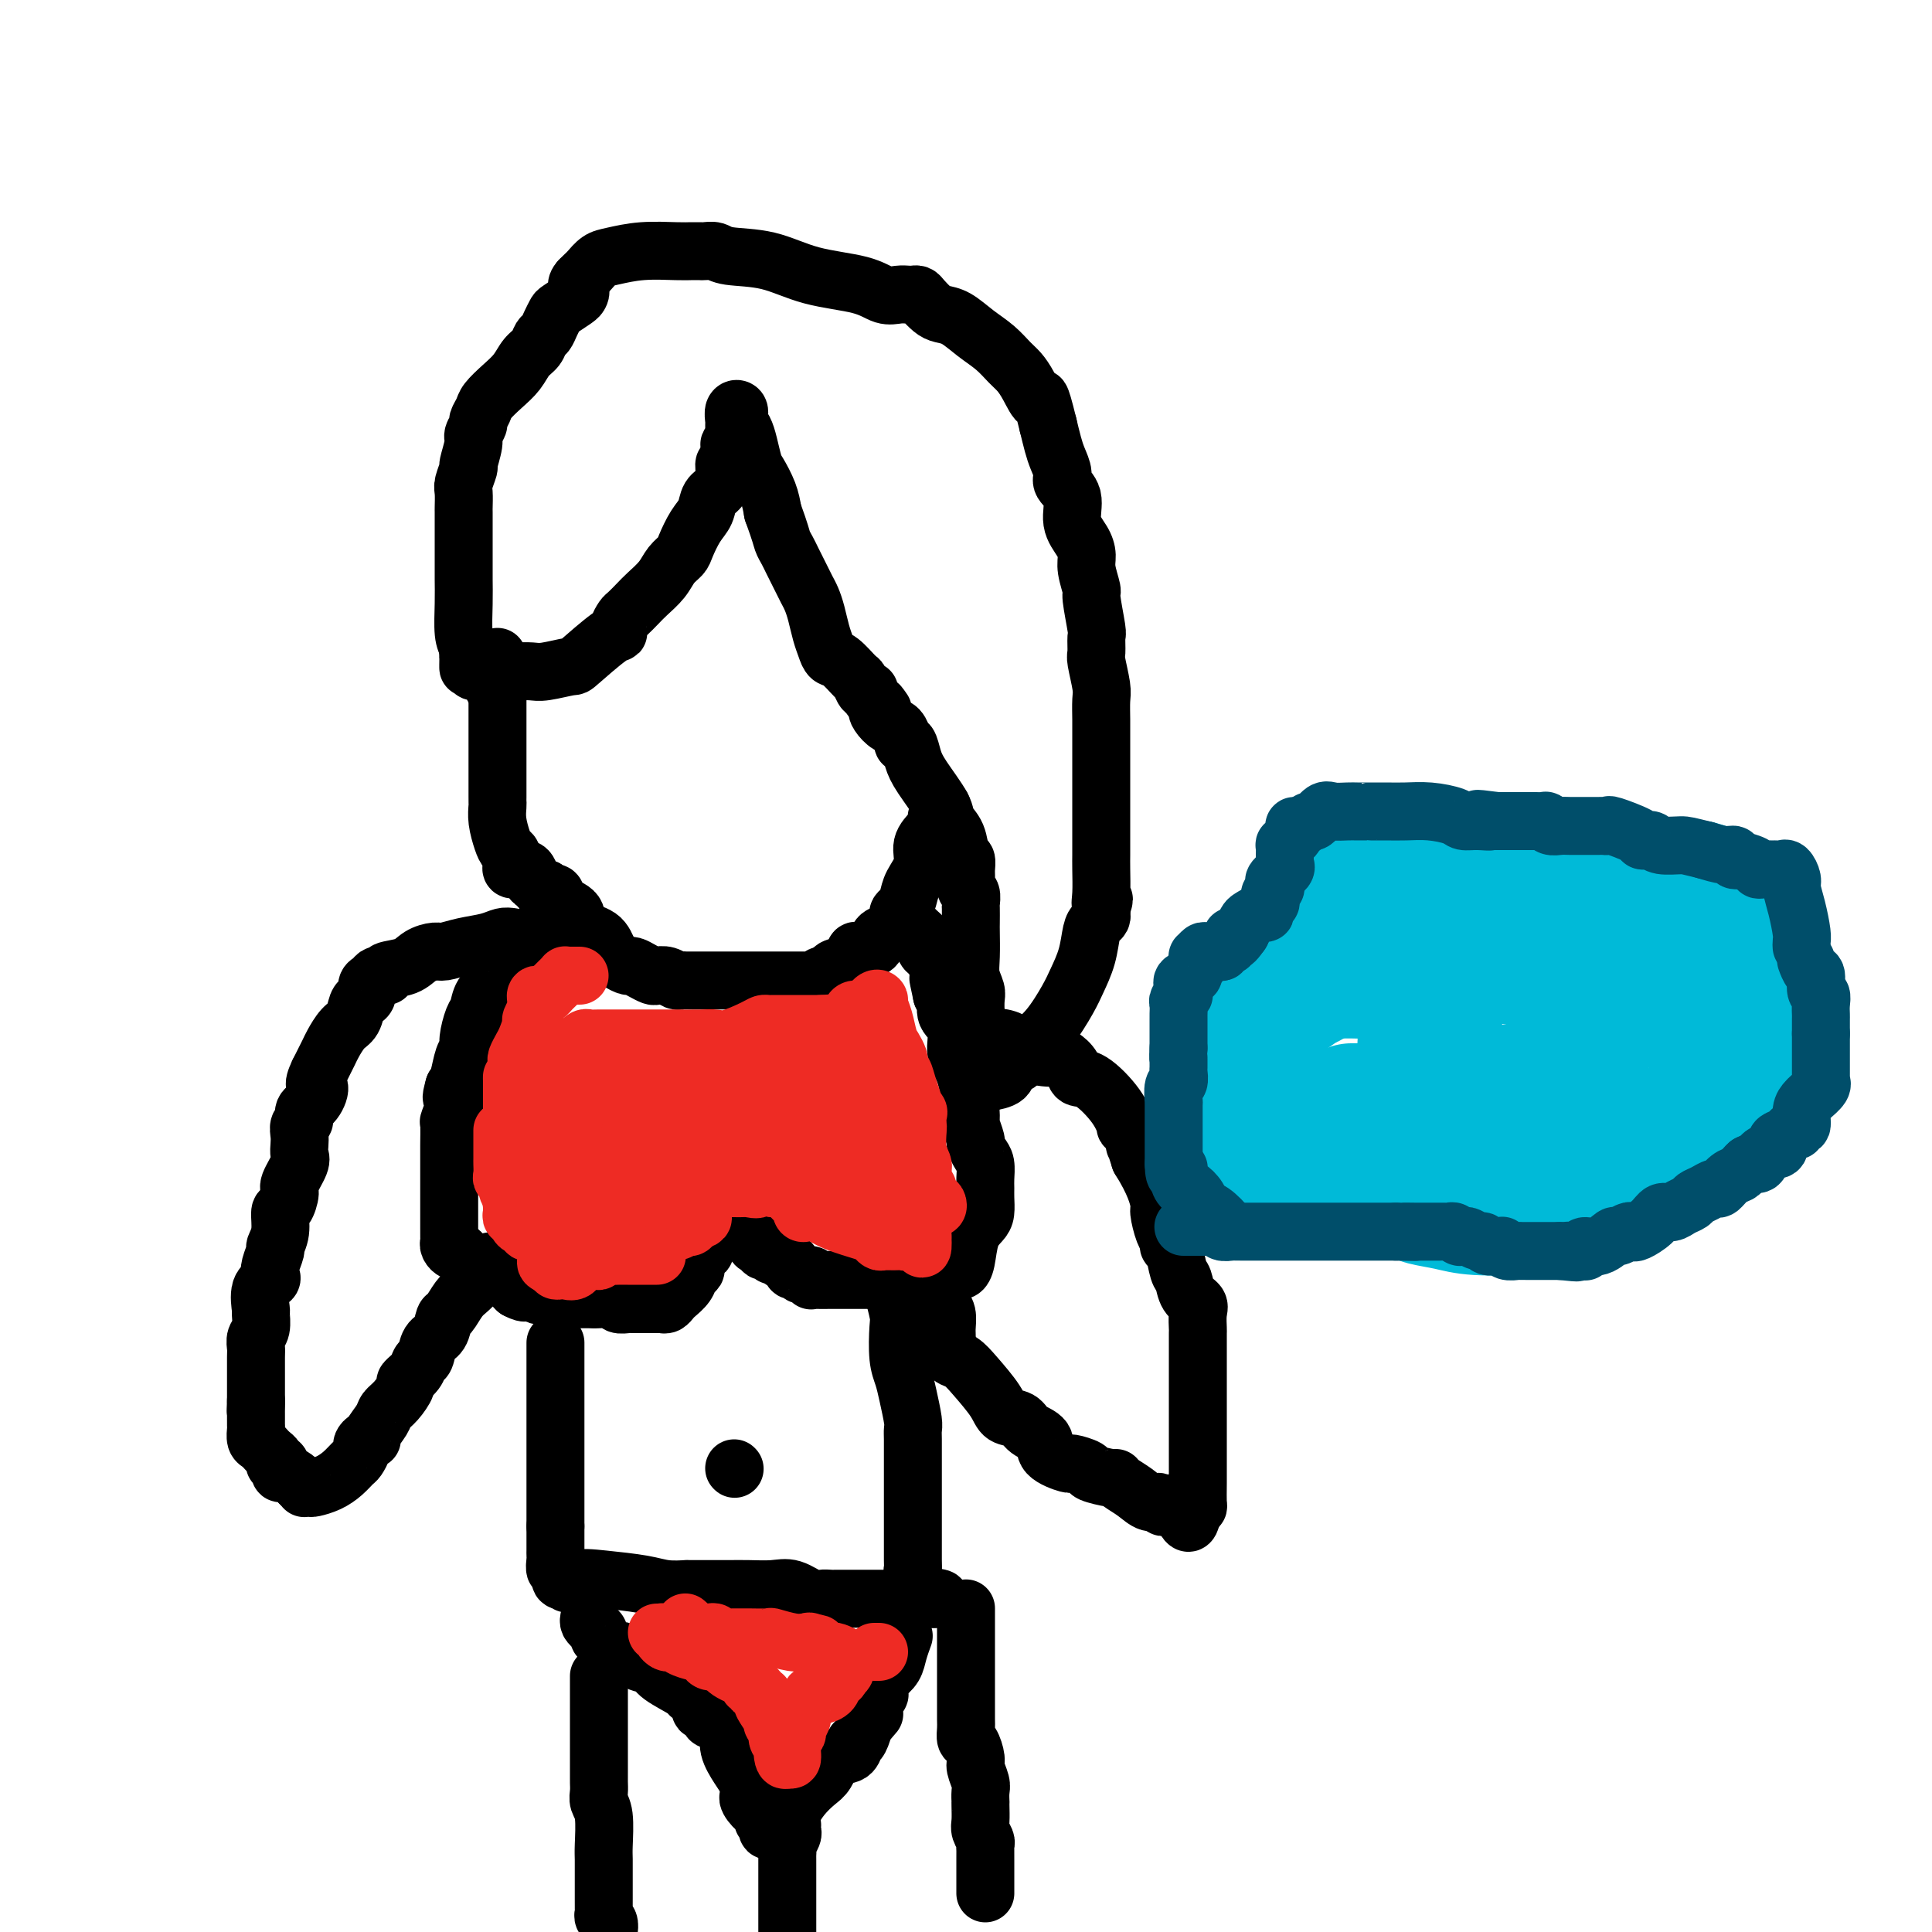 <svg viewBox='0 0 400 400' version='1.1' xmlns='http://www.w3.org/2000/svg' xmlns:xlink='http://www.w3.org/1999/xlink'><g fill='none' stroke='#000000' stroke-width='12' stroke-linecap='round' stroke-linejoin='round'><path d='M103,139c0.349,0.001 0.699,0.001 1,0c0.301,-0.001 0.554,-0.004 1,0c0.446,0.004 1.084,0.016 2,0c0.916,-0.016 2.108,-0.061 3,0c0.892,0.061 1.483,0.227 3,0c1.517,-0.227 3.961,-0.847 5,-1c1.039,-0.153 0.674,0.162 2,-1c1.326,-1.162 4.343,-3.802 6,-5c1.657,-1.198 1.953,-0.954 2,-1c0.047,-0.046 -0.154,-0.382 0,-1c0.154,-0.618 0.664,-1.519 1,-2c0.336,-0.481 0.498,-0.541 1,-1c0.502,-0.459 1.343,-1.317 2,-2c0.657,-0.683 1.131,-1.192 2,-2c0.869,-0.808 2.133,-1.914 3,-3c0.867,-1.086 1.335,-2.152 2,-3c0.665,-0.848 1.525,-1.477 2,-2c0.475,-0.523 0.565,-0.940 1,-2c0.435,-1.060 1.217,-2.762 2,-4c0.783,-1.238 1.568,-2.010 2,-3c0.432,-0.990 0.512,-2.198 1,-3c0.488,-0.802 1.385,-1.199 2,-2c0.615,-0.801 0.949,-2.008 1,-3c0.051,-0.992 -0.182,-1.771 0,-2c0.182,-0.229 0.780,0.092 1,0c0.220,-0.092 0.063,-0.598 0,-1c-0.063,-0.402 -0.031,-0.701 0,-1'/><path d='M151,94c1.486,-3.710 0.202,-2.486 0,-2c-0.202,0.486 0.678,0.233 1,0c0.322,-0.233 0.085,-0.448 0,-1c-0.085,-0.552 -0.019,-1.442 0,-2c0.019,-0.558 -0.010,-0.784 0,-1c0.010,-0.216 0.058,-0.420 0,-1c-0.058,-0.580 -0.223,-1.535 0,-2c0.223,-0.465 0.834,-0.440 1,0c0.166,0.440 -0.111,1.295 0,2c0.111,0.705 0.611,1.258 1,2c0.389,0.742 0.668,1.671 1,3c0.332,1.329 0.718,3.057 1,4c0.282,0.943 0.461,1.100 1,2c0.539,0.900 1.440,2.543 2,4c0.560,1.457 0.780,2.729 1,4'/><path d='M160,106c1.643,4.512 1.750,5.292 2,6c0.250,0.708 0.644,1.345 1,2c0.356,0.655 0.673,1.330 1,2c0.327,0.670 0.665,1.336 1,2c0.335,0.664 0.667,1.325 1,2c0.333,0.675 0.667,1.363 1,2c0.333,0.637 0.666,1.222 1,2c0.334,0.778 0.669,1.751 1,3c0.331,1.249 0.660,2.776 1,4c0.340,1.224 0.693,2.144 1,3c0.307,0.856 0.568,1.649 1,2c0.432,0.351 1.034,0.261 2,1c0.966,0.739 2.296,2.306 3,3c0.704,0.694 0.781,0.516 1,1c0.219,0.484 0.580,1.632 1,2c0.420,0.368 0.900,-0.042 1,0c0.100,0.042 -0.179,0.537 0,1c0.179,0.463 0.818,0.894 1,1c0.182,0.106 -0.091,-0.113 0,0c0.091,0.113 0.545,0.556 1,1'/><path d='M182,146c1.727,2.053 0.543,1.185 0,1c-0.543,-0.185 -0.447,0.313 0,1c0.447,0.687 1.243,1.561 2,2c0.757,0.439 1.474,0.441 2,1c0.526,0.559 0.862,1.675 1,2c0.138,0.325 0.079,-0.142 0,0c-0.079,0.142 -0.178,0.891 0,1c0.178,0.109 0.634,-0.424 1,0c0.366,0.424 0.641,1.806 1,3c0.359,1.194 0.803,2.201 2,4c1.197,1.799 3.148,4.389 4,6c0.852,1.611 0.607,2.241 1,3c0.393,0.759 1.426,1.645 2,3c0.574,1.355 0.689,3.179 1,4c0.311,0.821 0.819,0.638 1,1c0.181,0.362 0.034,1.267 0,2c-0.034,0.733 0.043,1.294 0,2c-0.043,0.706 -0.208,1.559 0,2c0.208,0.441 0.788,0.472 1,1c0.212,0.528 0.057,1.555 0,2c-0.057,0.445 -0.016,0.310 0,1c0.016,0.690 0.008,2.205 0,3c-0.008,0.795 -0.016,0.870 0,2c0.016,1.130 0.057,3.317 0,5c-0.057,1.683 -0.211,2.864 0,4c0.211,1.136 0.788,2.229 1,3c0.212,0.771 0.061,1.220 0,2c-0.061,0.780 -0.030,1.890 0,3'/><path d='M202,210c0.651,5.906 0.280,2.170 0,1c-0.280,-1.170 -0.467,0.224 0,2c0.467,1.776 1.589,3.933 2,5c0.411,1.067 0.110,1.045 0,1c-0.110,-0.045 -0.030,-0.114 0,0c0.030,0.114 0.009,0.409 0,1c-0.009,0.591 -0.006,1.477 0,2c0.006,0.523 0.014,0.683 0,1c-0.014,0.317 -0.050,0.791 0,1c0.050,0.209 0.186,0.152 1,0c0.814,-0.152 2.307,-0.401 3,-1c0.693,-0.599 0.588,-1.549 1,-2c0.412,-0.451 1.342,-0.401 2,-1c0.658,-0.599 1.045,-1.845 2,-3c0.955,-1.155 2.480,-2.218 4,-4c1.520,-1.782 3.037,-4.284 4,-6c0.963,-1.716 1.372,-2.645 2,-4c0.628,-1.355 1.475,-3.137 2,-5c0.525,-1.863 0.729,-3.809 1,-5c0.271,-1.191 0.609,-1.629 1,-2c0.391,-0.371 0.836,-0.677 1,-1c0.164,-0.323 0.047,-0.664 0,-1c-0.047,-0.336 -0.023,-0.668 0,-1'/><path d='M228,188c1.083,-3.115 0.290,-1.401 0,-1c-0.290,0.401 -0.078,-0.509 0,-2c0.078,-1.491 0.021,-3.563 0,-5c-0.021,-1.437 -0.006,-2.240 0,-3c0.006,-0.760 0.001,-1.478 0,-3c-0.001,-1.522 -0.000,-3.848 0,-5c0.000,-1.152 0.000,-1.131 0,-2c-0.000,-0.869 -0.000,-2.627 0,-4c0.000,-1.373 0.000,-2.362 0,-3c-0.000,-0.638 -0.000,-0.927 0,-2c0.000,-1.073 0.001,-2.931 0,-4c-0.001,-1.069 -0.004,-1.348 0,-2c0.004,-0.652 0.015,-1.678 0,-3c-0.015,-1.322 -0.057,-2.939 0,-4c0.057,-1.061 0.212,-1.564 0,-3c-0.212,-1.436 -0.793,-3.804 -1,-5c-0.207,-1.196 -0.040,-1.221 0,-2c0.040,-0.779 -0.046,-2.312 0,-3c0.046,-0.688 0.223,-0.529 0,-2c-0.223,-1.471 -0.846,-4.571 -1,-6c-0.154,-1.429 0.161,-1.189 0,-2c-0.161,-0.811 -0.797,-2.675 -1,-4c-0.203,-1.325 0.029,-2.113 0,-3c-0.029,-0.887 -0.319,-1.875 -1,-3c-0.681,-1.125 -1.755,-2.388 -2,-4c-0.245,-1.612 0.338,-3.575 0,-5c-0.338,-1.425 -1.596,-2.313 -2,-3c-0.404,-0.687 0.046,-1.174 0,-2c-0.046,-0.826 -0.589,-1.992 -1,-3c-0.411,-1.008 -0.689,-1.860 -1,-3c-0.311,-1.140 -0.656,-2.570 -1,-4'/><path d='M217,88c-1.905,-7.800 -1.667,-5.300 -2,-5c-0.333,0.300 -1.236,-1.599 -2,-3c-0.764,-1.401 -1.390,-2.305 -2,-3c-0.610,-0.695 -1.203,-1.180 -2,-2c-0.797,-0.820 -1.799,-1.973 -3,-3c-1.201,-1.027 -2.602,-1.928 -4,-3c-1.398,-1.072 -2.794,-2.315 -4,-3c-1.206,-0.685 -2.221,-0.810 -3,-1c-0.779,-0.190 -1.321,-0.443 -2,-1c-0.679,-0.557 -1.494,-1.418 -2,-2c-0.506,-0.582 -0.704,-0.886 -1,-1c-0.296,-0.114 -0.689,-0.037 -1,0c-0.311,0.037 -0.541,0.033 -1,0c-0.459,-0.033 -1.147,-0.096 -2,0c-0.853,0.096 -1.870,0.353 -3,0c-1.130,-0.353 -2.371,-1.314 -5,-2c-2.629,-0.686 -6.644,-1.098 -10,-2c-3.356,-0.902 -6.051,-2.294 -9,-3c-2.949,-0.706 -6.152,-0.725 -8,-1c-1.848,-0.275 -2.340,-0.806 -3,-1c-0.660,-0.194 -1.489,-0.052 -2,0c-0.511,0.052 -0.704,0.013 -1,0c-0.296,-0.013 -0.694,-0.000 -1,0c-0.306,0.000 -0.518,-0.012 -1,0c-0.482,0.012 -1.232,0.048 -3,0c-1.768,-0.048 -4.554,-0.182 -7,0c-2.446,0.182 -4.553,0.679 -6,1c-1.447,0.321 -2.233,0.468 -3,1c-0.767,0.532 -1.514,1.451 -2,2c-0.486,0.549 -0.710,0.728 -1,1c-0.290,0.272 -0.645,0.636 -1,1'/><path d='M120,58c-1.087,1.174 -0.305,1.609 0,2c0.305,0.391 0.131,0.737 0,1c-0.131,0.263 -0.220,0.441 -1,1c-0.780,0.559 -2.251,1.497 -3,2c-0.749,0.503 -0.777,0.572 -1,1c-0.223,0.428 -0.640,1.216 -1,2c-0.360,0.784 -0.662,1.564 -1,2c-0.338,0.436 -0.712,0.528 -1,1c-0.288,0.472 -0.490,1.323 -1,2c-0.510,0.677 -1.326,1.178 -2,2c-0.674,0.822 -1.204,1.964 -2,3c-0.796,1.036 -1.858,1.964 -3,3c-1.142,1.036 -2.363,2.179 -3,3c-0.637,0.821 -0.692,1.320 -1,2c-0.308,0.680 -0.871,1.542 -1,2c-0.129,0.458 0.177,0.512 0,1c-0.177,0.488 -0.836,1.409 -1,2c-0.164,0.591 0.166,0.853 0,2c-0.166,1.147 -0.829,3.180 -1,4c-0.171,0.820 0.150,0.427 0,1c-0.150,0.573 -0.772,2.110 -1,3c-0.228,0.890 -0.061,1.131 0,2c0.061,0.869 0.016,2.365 0,3c-0.016,0.635 -0.004,0.409 0,1c0.004,0.591 0.001,2.000 0,3c-0.001,1.000 -0.001,1.591 0,3c0.001,1.409 0.003,3.637 0,5c-0.003,1.363 -0.011,1.860 0,3c0.011,1.140 0.041,2.922 0,5c-0.041,2.078 -0.155,4.451 0,6c0.155,1.549 0.577,2.275 1,3'/><path d='M97,134c-0.139,7.252 0.015,3.383 0,2c-0.015,-1.383 -0.198,-0.280 0,0c0.198,0.280 0.778,-0.263 1,0c0.222,0.263 0.088,1.332 0,2c-0.088,0.668 -0.128,0.936 0,1c0.128,0.064 0.426,-0.076 1,0c0.574,0.076 1.424,0.367 2,1c0.576,0.633 0.879,1.610 1,2c0.121,0.390 0.061,0.195 0,0'/><path d='M103,136c-0.000,0.707 -0.000,1.415 0,2c0.000,0.585 0.000,1.049 0,2c-0.000,0.951 -0.000,2.390 0,4c0.000,1.610 0.000,3.391 0,5c-0.000,1.609 -0.000,3.047 0,5c0.000,1.953 0.000,4.420 0,6c-0.000,1.580 -0.001,2.274 0,3c0.001,0.726 0.003,1.486 0,2c-0.003,0.514 -0.012,0.782 0,1c0.012,0.218 0.045,0.386 0,1c-0.045,0.614 -0.170,1.674 0,3c0.170,1.326 0.633,2.920 1,4c0.367,1.080 0.639,1.648 1,2c0.361,0.352 0.813,0.487 1,1c0.187,0.513 0.109,1.404 0,2c-0.109,0.596 -0.251,0.899 0,1c0.251,0.101 0.893,0.002 1,0c0.107,-0.002 -0.322,0.094 0,0c0.322,-0.094 1.396,-0.379 2,0c0.604,0.379 0.739,1.421 1,2c0.261,0.579 0.647,0.694 1,1c0.353,0.306 0.672,0.802 1,1c0.328,0.198 0.664,0.099 1,0'/><path d='M113,184c1.252,0.872 0.882,1.053 1,1c0.118,-0.053 0.725,-0.339 1,0c0.275,0.339 0.220,1.302 1,2c0.780,0.698 2.397,1.132 3,2c0.603,0.868 0.193,2.170 1,3c0.807,0.830 2.831,1.188 4,2c1.169,0.812 1.482,2.077 2,3c0.518,0.923 1.242,1.505 2,2c0.758,0.495 1.550,0.903 2,1c0.450,0.097 0.557,-0.119 1,0c0.443,0.119 1.222,0.571 2,1c0.778,0.429 1.556,0.833 2,1c0.444,0.167 0.553,0.097 1,0c0.447,-0.097 1.233,-0.222 2,0c0.767,0.222 1.517,0.792 2,1c0.483,0.208 0.700,0.056 1,0c0.300,-0.056 0.683,-0.015 1,0c0.317,0.015 0.569,0.004 1,0c0.431,-0.004 1.041,-0.001 2,0c0.959,0.001 2.265,0.000 3,0c0.735,-0.000 0.897,-0.000 2,0c1.103,0.000 3.147,0.000 4,0c0.853,-0.000 0.516,0.000 1,0c0.484,-0.000 1.789,-0.000 3,0c1.211,0.000 2.328,0.001 3,0c0.672,-0.001 0.900,-0.004 2,0c1.100,0.004 3.071,0.015 4,0c0.929,-0.015 0.816,-0.056 1,0c0.184,0.056 0.665,0.207 1,0c0.335,-0.207 0.524,-0.774 1,-1c0.476,-0.226 1.238,-0.113 2,0'/><path d='M172,202c5.918,-0.173 2.214,-0.606 1,-1c-1.214,-0.394 0.064,-0.749 1,-1c0.936,-0.251 1.531,-0.400 2,-1c0.469,-0.600 0.812,-1.653 1,-2c0.188,-0.347 0.221,0.010 1,0c0.779,-0.010 2.304,-0.388 3,-1c0.696,-0.612 0.564,-1.460 1,-2c0.436,-0.540 1.440,-0.774 2,-1c0.560,-0.226 0.675,-0.444 1,-1c0.325,-0.556 0.859,-1.449 1,-2c0.141,-0.551 -0.112,-0.758 0,-1c0.112,-0.242 0.589,-0.518 1,-1c0.411,-0.482 0.758,-1.168 1,-2c0.242,-0.832 0.381,-1.809 1,-3c0.619,-1.191 1.720,-2.595 2,-4c0.280,-1.405 -0.261,-2.810 0,-4c0.261,-1.190 1.324,-2.165 2,-3c0.676,-0.835 0.966,-1.530 1,-2c0.034,-0.470 -0.187,-0.714 0,-1c0.187,-0.286 0.782,-0.613 1,-1c0.218,-0.387 0.059,-0.835 0,-1c-0.059,-0.165 -0.017,-0.047 0,0c0.017,0.047 0.008,0.024 0,0'/><path d='M111,193c0.108,-0.099 0.217,-0.197 0,0c-0.217,0.197 -0.758,0.690 -1,1c-0.242,0.310 -0.183,0.436 -1,1c-0.817,0.564 -2.510,1.566 -3,2c-0.490,0.434 0.224,0.301 0,1c-0.224,0.699 -1.387,2.231 -2,3c-0.613,0.769 -0.675,0.777 -1,1c-0.325,0.223 -0.913,0.663 -1,1c-0.087,0.337 0.327,0.573 0,1c-0.327,0.427 -1.393,1.045 -2,2c-0.607,0.955 -0.754,2.246 -1,3c-0.246,0.754 -0.591,0.972 -1,2c-0.409,1.028 -0.883,2.867 -1,4c-0.117,1.133 0.123,1.562 0,2c-0.123,0.438 -0.610,0.887 -1,2c-0.390,1.113 -0.683,2.889 -1,4c-0.317,1.111 -0.659,1.555 -1,2'/><path d='M94,225c-0.944,3.319 -0.306,2.118 0,2c0.306,-0.118 0.278,0.849 0,2c-0.278,1.151 -0.807,2.487 -1,3c-0.193,0.513 -0.052,0.203 0,1c0.052,0.797 0.014,2.700 0,4c-0.014,1.300 -0.004,1.997 0,3c0.004,1.003 0.001,2.314 0,4c-0.001,1.686 -0.000,3.748 0,5c0.000,1.252 0.000,1.694 0,2c-0.000,0.306 -0.000,0.477 0,1c0.000,0.523 0.000,1.397 0,2c-0.000,0.603 -0.001,0.935 0,1c0.001,0.065 0.003,-0.136 0,0c-0.003,0.136 -0.012,0.610 0,1c0.012,0.390 0.044,0.696 0,1c-0.044,0.304 -0.166,0.607 0,1c0.166,0.393 0.618,0.875 1,1c0.382,0.125 0.694,-0.106 1,0c0.306,0.106 0.607,0.549 1,1c0.393,0.451 0.879,0.909 1,1c0.121,0.091 -0.123,-0.186 0,0c0.123,0.186 0.614,0.834 1,1c0.386,0.166 0.667,-0.149 1,0c0.333,0.149 0.719,0.760 1,1c0.281,0.240 0.457,0.107 1,0c0.543,-0.107 1.451,-0.187 2,0c0.549,0.187 0.738,0.641 1,1c0.262,0.359 0.596,0.622 1,1c0.404,0.378 0.878,0.871 1,1c0.122,0.129 -0.108,-0.106 0,0c0.108,0.106 0.554,0.553 1,1'/><path d='M107,267c2.506,1.333 1.773,0.165 2,0c0.227,-0.165 1.416,0.674 2,1c0.584,0.326 0.563,0.140 1,0c0.437,-0.140 1.332,-0.234 2,0c0.668,0.234 1.110,0.795 2,1c0.890,0.205 2.227,0.055 3,0c0.773,-0.055 0.982,-0.014 1,0c0.018,0.014 -0.156,0.003 0,0c0.156,-0.003 0.643,0.003 1,0c0.357,-0.003 0.586,-0.015 1,0c0.414,0.015 1.014,0.057 2,0c0.986,-0.057 2.358,-0.211 3,0c0.642,0.211 0.554,0.789 1,1c0.446,0.211 1.425,0.057 2,0c0.575,-0.057 0.744,-0.015 1,0c0.256,0.015 0.597,0.004 1,0c0.403,-0.004 0.867,-0.001 1,0c0.133,0.001 -0.067,0.001 0,0c0.067,-0.001 0.399,-0.003 1,0c0.601,0.003 1.469,0.013 2,0c0.531,-0.013 0.723,-0.048 1,0c0.277,0.048 0.637,0.178 1,0c0.363,-0.178 0.728,-0.664 1,-1c0.272,-0.336 0.450,-0.523 1,-1c0.550,-0.477 1.471,-1.245 2,-2c0.529,-0.755 0.667,-1.497 1,-2c0.333,-0.503 0.860,-0.767 1,-1c0.140,-0.233 -0.107,-0.433 0,-1c0.107,-0.567 0.567,-1.499 1,-2c0.433,-0.501 0.838,-0.572 1,-1c0.162,-0.428 0.081,-1.214 0,-2'/><path d='M146,257c1.503,-2.509 0.259,-2.283 0,-2c-0.259,0.283 0.466,0.622 1,0c0.534,-0.622 0.878,-2.205 1,-3c0.122,-0.795 0.021,-0.801 0,-1c-0.021,-0.199 0.036,-0.590 0,-1c-0.036,-0.410 -0.167,-0.839 0,-1c0.167,-0.161 0.632,-0.055 1,0c0.368,0.055 0.637,0.060 1,0c0.363,-0.060 0.818,-0.185 1,0c0.182,0.185 0.090,0.681 0,1c-0.090,0.319 -0.178,0.463 0,1c0.178,0.537 0.622,1.467 1,2c0.378,0.533 0.689,0.669 1,1c0.311,0.331 0.622,0.858 1,1c0.378,0.142 0.822,-0.102 1,0c0.178,0.102 0.089,0.551 0,1'/><path d='M155,256c1.321,1.040 1.122,0.139 1,0c-0.122,-0.139 -0.169,0.485 0,1c0.169,0.515 0.554,0.922 1,1c0.446,0.078 0.955,-0.171 1,0c0.045,0.171 -0.372,0.763 0,1c0.372,0.237 1.535,0.120 2,0c0.465,-0.120 0.232,-0.243 0,0c-0.232,0.243 -0.465,0.852 0,1c0.465,0.148 1.626,-0.167 2,0c0.374,0.167 -0.040,0.814 0,1c0.040,0.186 0.534,-0.090 1,0c0.466,0.090 0.903,0.545 1,1c0.097,0.455 -0.146,0.910 0,1c0.146,0.090 0.680,-0.186 1,0c0.320,0.186 0.427,0.835 1,1c0.573,0.165 1.611,-0.152 2,0c0.389,0.152 0.130,0.773 0,1c-0.130,0.227 -0.130,0.061 0,0c0.130,-0.061 0.389,-0.016 1,0c0.611,0.016 1.573,0.004 3,0c1.427,-0.004 3.320,-0.001 4,0c0.680,0.001 0.146,0.000 1,0c0.854,-0.000 3.095,-0.000 5,0c1.905,0.000 3.474,0.000 4,0c0.526,-0.000 0.007,-0.000 0,0c-0.007,0.000 0.496,0.000 1,0'/><path d='M187,265c3.736,0.309 1.575,0.083 1,0c-0.575,-0.083 0.436,-0.022 1,0c0.564,0.022 0.680,0.006 1,0c0.320,-0.006 0.845,-0.002 1,0c0.155,0.002 -0.061,0.001 0,0c0.061,-0.001 0.397,-0.003 1,0c0.603,0.003 1.471,0.011 2,0c0.529,-0.011 0.719,-0.041 1,0c0.281,0.041 0.653,0.151 1,0c0.347,-0.151 0.669,-0.564 1,-1c0.331,-0.436 0.669,-0.893 1,-1c0.331,-0.107 0.653,0.138 1,0c0.347,-0.138 0.720,-0.660 1,-2c0.280,-1.340 0.467,-3.500 1,-5c0.533,-1.500 1.410,-2.340 2,-3c0.590,-0.660 0.891,-1.139 1,-2c0.109,-0.861 0.027,-2.103 0,-3c-0.027,-0.897 0.003,-1.449 0,-2c-0.003,-0.551 -0.038,-1.101 0,-2c0.038,-0.899 0.150,-2.147 0,-3c-0.150,-0.853 -0.562,-1.311 -1,-2c-0.438,-0.689 -0.904,-1.608 -1,-2c-0.096,-0.392 0.176,-0.255 0,-1c-0.176,-0.745 -0.802,-2.370 -1,-3c-0.198,-0.630 0.030,-0.265 0,-2c-0.030,-1.735 -0.319,-5.572 -1,-8c-0.681,-2.428 -1.754,-3.449 -2,-5c-0.246,-1.551 0.336,-3.632 0,-5c-0.336,-1.368 -1.591,-2.022 -2,-3c-0.409,-0.978 0.026,-2.279 0,-3c-0.026,-0.721 -0.513,-0.860 -1,-1'/><path d='M195,206c-1.405,-6.561 -0.418,-1.963 0,-1c0.418,0.963 0.266,-1.710 0,-3c-0.266,-1.290 -0.645,-1.196 -1,-2c-0.355,-0.804 -0.686,-2.505 -1,-3c-0.314,-0.495 -0.610,0.218 -1,0c-0.390,-0.218 -0.875,-1.365 -1,-2c-0.125,-0.635 0.111,-0.758 0,-1c-0.111,-0.242 -0.568,-0.604 -1,-1c-0.432,-0.396 -0.838,-0.828 -1,-1c-0.162,-0.172 -0.081,-0.086 0,0'/><path d='M115,278c0.000,0.384 0.000,0.767 0,1c0.000,0.233 0.000,0.315 0,1c-0.000,0.685 0.000,1.974 0,3c0.000,1.026 0.000,1.789 0,2c-0.000,0.211 0.000,-0.128 0,0c0.000,0.128 0.000,0.725 0,1c0.000,0.275 0.000,0.229 0,1c0.000,0.771 -0.000,2.360 0,3c0.000,0.640 0.000,0.332 0,1c0.000,0.668 0.000,2.313 0,3c0.000,0.687 0.000,0.414 0,1c-0.000,0.586 -0.000,2.029 0,3c0.000,0.971 -0.000,1.471 0,2c0.000,0.529 -0.000,1.087 0,2c0.000,0.913 0.000,2.180 0,3c0.000,0.820 0.000,1.193 0,2c0.000,0.807 0.000,2.048 0,3c0.000,0.952 0.000,1.616 0,2c0.000,0.384 0.000,0.488 0,1c0.000,0.512 -0.000,1.432 0,2c0.000,0.568 0.000,0.784 0,1'/><path d='M115,316c0.000,6.078 0.000,2.272 0,1c-0.000,-1.272 -0.000,-0.012 0,1c0.000,1.012 0.000,1.775 0,2c-0.000,0.225 -0.001,-0.089 0,0c0.001,0.089 0.004,0.582 0,1c-0.004,0.418 -0.016,0.760 0,1c0.016,0.240 0.060,0.376 0,1c-0.060,0.624 -0.222,1.734 0,2c0.222,0.266 0.829,-0.313 1,0c0.171,0.313 -0.094,1.518 0,2c0.094,0.482 0.547,0.241 1,0'/><path d='M117,327c0.511,1.714 0.789,0.498 2,0c1.211,-0.498 3.354,-0.277 6,0c2.646,0.277 5.796,0.610 8,1c2.204,0.390 3.462,0.837 5,1c1.538,0.163 3.356,0.044 4,0c0.644,-0.044 0.114,-0.012 0,0c-0.114,0.012 0.187,0.003 1,0c0.813,-0.003 2.139,-0.000 3,0c0.861,0.000 1.258,-0.002 2,0c0.742,0.002 1.830,0.008 3,0c1.170,-0.008 2.420,-0.030 4,0c1.580,0.030 3.488,0.113 5,0c1.512,-0.113 2.629,-0.423 4,0c1.371,0.423 2.998,1.577 4,2c1.002,0.423 1.380,0.113 2,0c0.620,-0.113 1.481,-0.030 2,0c0.519,0.030 0.696,0.008 1,0c0.304,-0.008 0.735,-0.002 1,0c0.265,0.002 0.363,0.001 1,0c0.637,-0.001 1.812,-0.000 2,0c0.188,0.000 -0.613,0.000 0,0c0.613,-0.000 2.638,-0.000 4,0c1.362,0.000 2.059,0.000 3,0c0.941,-0.000 2.126,-0.000 3,0c0.874,0.000 1.437,0.000 2,0'/><path d='M189,331c11.138,0.407 2.985,-0.574 0,-1c-2.985,-0.426 -0.800,-0.295 0,-1c0.800,-0.705 0.214,-2.246 0,-3c-0.214,-0.754 -0.057,-0.723 0,-1c0.057,-0.277 0.015,-0.864 0,-2c-0.015,-1.136 -0.004,-2.820 0,-4c0.004,-1.180 0.001,-1.855 0,-3c-0.001,-1.145 -0.000,-2.761 0,-4c0.000,-1.239 -0.000,-2.100 0,-3c0.000,-0.900 0.001,-1.838 0,-3c-0.001,-1.162 -0.003,-2.547 0,-4c0.003,-1.453 0.012,-2.972 0,-4c-0.012,-1.028 -0.045,-1.563 0,-2c0.045,-0.437 0.170,-0.775 0,-2c-0.170,-1.225 -0.633,-3.337 -1,-5c-0.367,-1.663 -0.638,-2.878 -1,-4c-0.362,-1.122 -0.815,-2.151 -1,-4c-0.185,-1.849 -0.102,-4.517 0,-6c0.102,-1.483 0.224,-1.781 0,-3c-0.224,-1.219 -0.792,-3.358 -1,-4c-0.208,-0.642 -0.056,0.212 0,0c0.056,-0.212 0.016,-1.489 0,-2c-0.016,-0.511 -0.008,-0.255 0,0'/><path d='M122,335c-0.081,0.333 -0.162,0.665 0,1c0.162,0.335 0.567,0.671 1,1c0.433,0.329 0.894,0.649 1,1c0.106,0.351 -0.142,0.733 0,1c0.142,0.267 0.673,0.418 1,1c0.327,0.582 0.448,1.594 1,2c0.552,0.406 1.534,0.204 2,0c0.466,-0.204 0.416,-0.412 1,0c0.584,0.412 1.800,1.445 3,2c1.200,0.555 2.382,0.634 3,1c0.618,0.366 0.673,1.020 2,2c1.327,0.980 3.928,2.286 5,3c1.072,0.714 0.617,0.835 1,1c0.383,0.165 1.605,0.374 2,1c0.395,0.626 -0.036,1.668 0,2c0.036,0.332 0.538,-0.048 1,0c0.462,0.048 0.884,0.522 1,1c0.116,0.478 -0.076,0.959 0,1c0.076,0.041 0.419,-0.358 1,0c0.581,0.358 1.402,1.474 2,2c0.598,0.526 0.975,0.460 1,1c0.025,0.540 -0.301,1.684 0,3c0.301,1.316 1.229,2.805 2,4c0.771,1.195 1.386,2.098 2,3'/><path d='M155,369c1.520,3.216 0.320,2.756 0,3c-0.320,0.244 0.240,1.192 1,2c0.760,0.808 1.719,1.474 2,2c0.281,0.526 -0.116,0.911 0,1c0.116,0.089 0.746,-0.117 1,0c0.254,0.117 0.131,0.556 0,1c-0.131,0.444 -0.271,0.892 0,1c0.271,0.108 0.953,-0.123 1,0c0.047,0.123 -0.542,0.601 0,0c0.542,-0.601 2.214,-2.281 3,-3c0.786,-0.719 0.685,-0.477 1,-1c0.315,-0.523 1.047,-1.813 2,-3c0.953,-1.187 2.126,-2.273 3,-3c0.874,-0.727 1.449,-1.094 2,-2c0.551,-0.906 1.079,-2.349 2,-3c0.921,-0.651 2.236,-0.509 3,-1c0.764,-0.491 0.978,-1.616 1,-2c0.022,-0.384 -0.148,-0.026 0,0c0.148,0.026 0.614,-0.278 1,-1c0.386,-0.722 0.693,-1.861 1,-3'/><path d='M179,357c3.338,-3.655 1.683,-1.792 1,-1c-0.683,0.792 -0.393,0.511 0,0c0.393,-0.511 0.889,-1.254 1,-2c0.111,-0.746 -0.165,-1.495 0,-2c0.165,-0.505 0.769,-0.768 1,-1c0.231,-0.232 0.089,-0.435 0,-1c-0.089,-0.565 -0.125,-1.493 0,-2c0.125,-0.507 0.412,-0.592 1,-1c0.588,-0.408 1.477,-1.140 2,-2c0.523,-0.860 0.679,-1.847 1,-3c0.321,-1.153 0.806,-2.472 1,-3c0.194,-0.528 0.097,-0.264 0,0'/><path d='M124,347c-0.000,0.699 -0.000,1.397 0,2c0.000,0.603 0.000,1.110 0,2c-0.000,0.890 -0.000,2.163 0,3c0.000,0.837 0.000,1.239 0,2c-0.000,0.761 -0.000,1.880 0,3c0.000,1.120 0.000,2.239 0,3c-0.000,0.761 -0.001,1.162 0,2c0.001,0.838 0.004,2.111 0,3c-0.004,0.889 -0.015,1.393 0,2c0.015,0.607 0.057,1.316 0,2c-0.057,0.684 -0.211,1.344 0,2c0.211,0.656 0.789,1.310 1,3c0.211,1.690 0.057,4.417 0,6c-0.057,1.583 -0.015,2.021 0,3c0.015,0.979 0.003,2.500 0,4c-0.003,1.500 0.003,2.978 0,4c-0.003,1.022 -0.015,1.586 0,2c0.015,0.414 0.055,0.678 0,1c-0.055,0.322 -0.207,0.702 0,1c0.207,0.298 0.773,0.514 1,1c0.227,0.486 0.113,1.243 0,2'/><path d='M164,378c0.008,-0.097 0.016,-0.195 0,0c-0.016,0.195 -0.057,0.682 0,1c0.057,0.318 0.211,0.467 0,1c-0.211,0.533 -0.789,1.452 -1,2c-0.211,0.548 -0.057,0.727 0,1c0.057,0.273 0.015,0.640 0,1c-0.015,0.360 -0.004,0.712 0,1c0.004,0.288 0.001,0.511 0,1c-0.001,0.489 -0.000,1.243 0,2c0.000,0.757 0.000,1.518 0,2c-0.000,0.482 -0.000,0.686 0,1c0.000,0.314 0.000,0.739 0,1c-0.000,0.261 -0.000,0.359 0,1c0.000,0.641 0.000,1.827 0,3c-0.000,1.173 -0.000,2.335 0,3c0.000,0.665 0.000,0.832 0,1'/><path d='M200,333c0.000,0.467 0.000,0.935 0,1c-0.000,0.065 -0.000,-0.272 0,0c0.000,0.272 0.000,1.153 0,2c-0.000,0.847 -0.000,1.659 0,3c0.000,1.341 0.000,3.213 0,5c-0.000,1.787 -0.001,3.491 0,5c0.001,1.509 0.003,2.822 0,4c-0.003,1.178 -0.011,2.221 0,3c0.011,0.779 0.040,1.296 0,2c-0.040,0.704 -0.151,1.596 0,2c0.151,0.404 0.562,0.320 1,1c0.438,0.680 0.902,2.123 1,3c0.098,0.877 -0.170,1.187 0,2c0.170,0.813 0.777,2.128 1,3c0.223,0.872 0.060,1.301 0,2c-0.060,0.699 -0.017,1.667 0,2c0.017,0.333 0.008,0.029 0,0c-0.008,-0.029 -0.016,0.216 0,1c0.016,0.784 0.057,2.108 0,3c-0.057,0.892 -0.211,1.353 0,2c0.211,0.647 0.789,1.479 1,2c0.211,0.521 0.057,0.732 0,1c-0.057,0.268 -0.015,0.593 0,1c0.015,0.407 0.004,0.897 0,2c-0.004,1.103 -0.001,2.818 0,4c0.001,1.182 0.000,1.832 0,2c-0.000,0.168 -0.000,-0.147 0,0c0.000,0.147 0.000,0.756 0,1c-0.000,0.244 -0.000,0.122 0,0'/><path d='M106,194c-0.628,-0.091 -1.255,-0.183 -2,0c-0.745,0.183 -1.606,0.639 -3,1c-1.394,0.361 -3.319,0.625 -5,1c-1.681,0.375 -3.117,0.860 -4,1c-0.883,0.140 -1.213,-0.064 -2,0c-0.787,0.064 -2.032,0.396 -3,1c-0.968,0.604 -1.660,1.482 -3,2c-1.340,0.518 -3.328,0.678 -4,1c-0.672,0.322 -0.026,0.806 0,1c0.026,0.194 -0.567,0.097 -1,0c-0.433,-0.097 -0.708,-0.194 -1,0c-0.292,0.194 -0.603,0.680 -1,1c-0.397,0.320 -0.879,0.474 -1,1c-0.121,0.526 0.120,1.424 0,2c-0.120,0.576 -0.599,0.830 -1,1c-0.401,0.170 -0.722,0.257 -1,1c-0.278,0.743 -0.511,2.144 -1,3c-0.489,0.856 -1.234,1.168 -2,2c-0.766,0.832 -1.552,2.186 -2,3c-0.448,0.814 -0.556,1.090 -1,2c-0.444,0.910 -1.222,2.455 -2,4'/><path d='M66,222c-1.675,3.461 -0.361,2.614 0,3c0.361,0.386 -0.229,2.004 -1,3c-0.771,0.996 -1.723,1.369 -2,2c-0.277,0.631 0.121,1.521 0,2c-0.121,0.479 -0.763,0.549 -1,1c-0.237,0.451 -0.071,1.283 0,2c0.071,0.717 0.048,1.317 0,2c-0.048,0.683 -0.121,1.448 0,2c0.121,0.552 0.435,0.891 0,2c-0.435,1.109 -1.618,2.989 -2,4c-0.382,1.011 0.037,1.154 0,2c-0.037,0.846 -0.531,2.396 -1,3c-0.469,0.604 -0.914,0.262 -1,1c-0.086,0.738 0.187,2.554 0,4c-0.187,1.446 -0.833,2.520 -1,3c-0.167,0.480 0.144,0.367 0,1c-0.144,0.633 -0.742,2.013 -1,3c-0.258,0.987 -0.174,1.582 0,2c0.174,0.418 0.440,0.658 0,1c-0.440,0.342 -1.586,0.787 -2,2c-0.414,1.213 -0.097,3.193 0,4c0.097,0.807 -0.027,0.440 0,1c0.027,0.560 0.203,2.046 0,3c-0.203,0.954 -0.787,1.377 -1,2c-0.213,0.623 -0.057,1.445 0,2c0.057,0.555 0.015,0.842 0,2c-0.015,1.158 -0.004,3.186 0,4c0.004,0.814 0.001,0.414 0,1c-0.001,0.586 -0.000,2.158 0,3c0.000,0.842 0.000,0.955 0,1c-0.000,0.045 -0.000,0.023 0,0'/><path d='M53,290c-0.155,3.736 -0.041,1.574 0,1c0.041,-0.574 0.011,0.438 0,1c-0.011,0.562 -0.003,0.674 0,1c0.003,0.326 -0.000,0.865 0,1c0.000,0.135 0.003,-0.132 0,0c-0.003,0.132 -0.012,0.665 0,1c0.012,0.335 0.044,0.471 0,1c-0.044,0.529 -0.166,1.451 0,2c0.166,0.549 0.619,0.725 1,1c0.381,0.275 0.690,0.648 1,1c0.310,0.352 0.623,0.682 1,1c0.377,0.318 0.819,0.624 1,1c0.181,0.376 0.100,0.823 0,1c-0.100,0.177 -0.221,0.085 0,0c0.221,-0.085 0.784,-0.163 1,0c0.216,0.163 0.086,0.569 0,1c-0.086,0.431 -0.126,0.889 0,1c0.126,0.111 0.419,-0.124 1,0c0.581,0.124 1.452,0.607 2,1c0.548,0.393 0.774,0.697 1,1'/><path d='M62,307c1.410,1.467 0.933,1.133 1,1c0.067,-0.133 0.676,-0.067 1,0c0.324,0.067 0.363,0.135 1,0c0.637,-0.135 1.873,-0.474 3,-1c1.127,-0.526 2.143,-1.240 3,-2c0.857,-0.760 1.553,-1.567 2,-2c0.447,-0.433 0.646,-0.494 1,-1c0.354,-0.506 0.864,-1.457 1,-2c0.136,-0.543 -0.100,-0.677 0,-1c0.100,-0.323 0.537,-0.835 1,-1c0.463,-0.165 0.953,0.018 1,0c0.047,-0.018 -0.347,-0.236 0,-1c0.347,-0.764 1.436,-2.074 2,-3c0.564,-0.926 0.603,-1.469 1,-2c0.397,-0.531 1.153,-1.050 2,-2c0.847,-0.950 1.785,-2.333 2,-3c0.215,-0.667 -0.294,-0.620 0,-1c0.294,-0.380 1.392,-1.189 2,-2c0.608,-0.811 0.726,-1.626 1,-2c0.274,-0.374 0.702,-0.308 1,-1c0.298,-0.692 0.464,-2.143 1,-3c0.536,-0.857 1.442,-1.122 2,-2c0.558,-0.878 0.768,-2.371 1,-3c0.232,-0.629 0.485,-0.395 1,-1c0.515,-0.605 1.293,-2.047 2,-3c0.707,-0.953 1.345,-1.415 2,-2c0.655,-0.585 1.328,-1.292 2,-2'/><path d='M99,265c4.267,-6.356 1.933,-3.244 1,-2c-0.933,1.244 -0.467,0.622 0,0'/><path d='M199,215c0.491,-0.022 0.982,-0.044 1,0c0.018,0.044 -0.438,0.154 1,0c1.438,-0.154 4.771,-0.572 7,0c2.229,0.572 3.356,2.133 5,3c1.644,0.867 3.806,1.041 5,1c1.194,-0.041 1.419,-0.297 2,0c0.581,0.297 1.519,1.149 2,2c0.481,0.851 0.506,1.703 1,2c0.494,0.297 1.456,0.040 3,1c1.544,0.960 3.671,3.138 5,5c1.329,1.862 1.859,3.407 2,4c0.141,0.593 -0.106,0.234 0,0c0.106,-0.234 0.567,-0.342 1,0c0.433,0.342 0.838,1.133 1,2c0.162,0.867 0.082,1.810 0,2c-0.082,0.190 -0.166,-0.374 0,0c0.166,0.374 0.583,1.687 1,3'/><path d='M236,240c3.083,4.914 3.792,7.699 4,9c0.208,1.301 -0.085,1.119 0,2c0.085,0.881 0.547,2.824 1,4c0.453,1.176 0.895,1.584 1,2c0.105,0.416 -0.128,0.839 0,1c0.128,0.161 0.616,0.060 1,1c0.384,0.940 0.663,2.922 1,4c0.337,1.078 0.731,1.252 1,2c0.269,0.748 0.412,2.068 1,3c0.588,0.932 1.622,1.475 2,2c0.378,0.525 0.101,1.034 0,2c-0.101,0.966 -0.027,2.391 0,3c0.027,0.609 0.007,0.401 0,1c-0.007,0.599 -0.002,2.004 0,3c0.002,0.996 0.001,1.584 0,2c-0.001,0.416 -0.000,0.660 0,1c0.000,0.340 0.000,0.775 0,1c-0.000,0.225 -0.000,0.239 0,2c0.000,1.761 0.001,5.271 0,8c-0.001,2.729 -0.003,4.679 0,7c0.003,2.321 0.011,5.014 0,7c-0.011,1.986 -0.041,3.265 0,4c0.041,0.735 0.155,0.924 0,1c-0.155,0.076 -0.577,0.038 -1,0'/><path d='M247,312c-0.662,6.479 -1.818,1.678 -3,0c-1.182,-1.678 -2.390,-0.232 -3,0c-0.610,0.232 -0.622,-0.751 -1,-1c-0.378,-0.249 -1.120,0.235 -2,0c-0.880,-0.235 -1.897,-1.190 -3,-2c-1.103,-0.810 -2.293,-1.473 -3,-2c-0.707,-0.527 -0.933,-0.916 -1,-1c-0.067,-0.084 0.024,0.136 -1,0c-1.024,-0.136 -3.165,-0.630 -4,-1c-0.835,-0.370 -0.365,-0.617 -1,-1c-0.635,-0.383 -2.376,-0.903 -3,-1c-0.624,-0.097 -0.130,0.230 -1,0c-0.870,-0.230 -3.105,-1.016 -4,-2c-0.895,-0.984 -0.450,-2.166 -1,-3c-0.550,-0.834 -2.093,-1.322 -3,-2c-0.907,-0.678 -1.177,-1.547 -2,-2c-0.823,-0.453 -2.200,-0.488 -3,-1c-0.800,-0.512 -1.022,-1.499 -2,-3c-0.978,-1.501 -2.711,-3.514 -4,-5c-1.289,-1.486 -2.135,-2.443 -3,-3c-0.865,-0.557 -1.749,-0.715 -2,-1c-0.251,-0.285 0.130,-0.699 0,-1c-0.130,-0.301 -0.771,-0.489 -1,-1c-0.229,-0.511 -0.048,-1.344 0,-2c0.048,-0.656 -0.039,-1.135 0,-2c0.039,-0.865 0.203,-2.118 0,-3c-0.203,-0.882 -0.772,-1.395 -1,-2c-0.228,-0.605 -0.114,-1.303 0,-2'/><path d='M195,268c-0.333,-2.000 -0.167,-1.000 0,0'/><path d='M152,304c0.000,0.000 0.100,0.100 0.1,0.1'/></g>
<g fill='none' stroke='#00BAD8' stroke-width='28' stroke-linecap='round' stroke-linejoin='round'><path d='M279,182c0.373,0.016 0.746,0.033 1,0c0.254,-0.033 0.390,-0.114 1,0c0.610,0.114 1.693,0.423 3,0c1.307,-0.423 2.838,-1.578 4,-2c1.162,-0.422 1.955,-0.110 3,0c1.045,0.110 2.343,0.019 4,0c1.657,-0.019 3.674,0.034 6,0c2.326,-0.034 4.961,-0.155 7,0c2.039,0.155 3.483,0.585 5,1c1.517,0.415 3.109,0.815 5,1c1.891,0.185 4.082,0.154 6,0c1.918,-0.154 3.564,-0.430 6,0c2.436,0.430 5.662,1.568 9,2c3.338,0.432 6.787,0.159 9,0c2.213,-0.159 3.188,-0.204 4,0c0.812,0.204 1.461,0.657 2,1c0.539,0.343 0.969,0.577 1,1c0.031,0.423 -0.338,1.037 0,2c0.338,0.963 1.382,2.275 2,3c0.618,0.725 0.809,0.862 1,1'/><path d='M358,192c1.390,1.509 1.865,1.283 2,2c0.135,0.717 -0.070,2.377 0,3c0.070,0.623 0.415,0.209 1,1c0.585,0.791 1.411,2.788 2,4c0.589,1.212 0.940,1.641 1,2c0.060,0.359 -0.173,0.649 0,1c0.173,0.351 0.750,0.764 1,1c0.250,0.236 0.172,0.296 0,1c-0.172,0.704 -0.438,2.052 0,3c0.438,0.948 1.581,1.498 2,3c0.419,1.502 0.115,3.957 0,5c-0.115,1.043 -0.042,0.673 0,1c0.042,0.327 0.051,1.351 0,2c-0.051,0.649 -0.163,0.925 0,1c0.163,0.075 0.602,-0.049 0,1c-0.602,1.049 -2.244,3.273 -3,4c-0.756,0.727 -0.625,-0.042 -2,1c-1.375,1.042 -4.254,3.894 -6,5c-1.746,1.106 -2.359,0.464 -3,1c-0.641,0.536 -1.311,2.249 -2,3c-0.689,0.751 -1.398,0.542 -2,1c-0.602,0.458 -1.098,1.585 -2,2c-0.902,0.415 -2.211,0.120 -3,0c-0.789,-0.120 -1.057,-0.063 -3,1c-1.943,1.063 -5.562,3.132 -8,4c-2.438,0.868 -3.697,0.534 -5,1c-1.303,0.466 -2.652,1.733 -4,3'/><path d='M324,249c-3.466,1.409 -0.630,0.430 0,0c0.630,-0.430 -0.945,-0.311 -2,0c-1.055,0.311 -1.589,0.815 -2,1c-0.411,0.185 -0.700,0.050 -1,0c-0.300,-0.050 -0.613,-0.016 -1,0c-0.387,0.016 -0.849,0.015 -1,0c-0.151,-0.015 0.010,-0.045 -2,0c-2.010,0.045 -6.191,0.166 -9,0c-2.809,-0.166 -4.248,-0.618 -6,-1c-1.752,-0.382 -3.818,-0.695 -5,-1c-1.182,-0.305 -1.479,-0.603 -2,-1c-0.521,-0.397 -1.267,-0.894 -2,-1c-0.733,-0.106 -1.452,0.180 -2,0c-0.548,-0.180 -0.926,-0.826 -1,-1c-0.074,-0.174 0.154,0.123 0,0c-0.154,-0.123 -0.690,-0.668 -1,-1c-0.310,-0.332 -0.394,-0.452 -2,-1c-1.606,-0.548 -4.735,-1.523 -7,-2c-2.265,-0.477 -3.668,-0.455 -6,-1c-2.332,-0.545 -5.593,-1.655 -7,-2c-1.407,-0.345 -0.959,0.076 -2,0c-1.041,-0.076 -3.571,-0.649 -5,-1c-1.429,-0.351 -1.756,-0.478 -2,-1c-0.244,-0.522 -0.405,-1.437 -1,-2c-0.595,-0.563 -1.623,-0.773 -2,-1c-0.377,-0.227 -0.101,-0.470 0,-1c0.101,-0.530 0.027,-1.348 0,-2c-0.027,-0.652 -0.007,-1.137 0,-2c0.007,-0.863 0.002,-2.104 0,-3c-0.002,-0.896 -0.001,-1.448 0,-2'/><path d='M253,223c-0.020,-2.198 -0.069,-3.192 0,-4c0.069,-0.808 0.258,-1.428 0,-2c-0.258,-0.572 -0.963,-1.095 0,-2c0.963,-0.905 3.592,-2.190 5,-3c1.408,-0.810 1.593,-1.144 2,-2c0.407,-0.856 1.036,-2.232 2,-3c0.964,-0.768 2.264,-0.927 3,-1c0.736,-0.073 0.910,-0.060 1,0c0.090,0.060 0.098,0.167 0,0c-0.098,-0.167 -0.302,-0.607 0,-1c0.302,-0.393 1.110,-0.740 2,-1c0.890,-0.260 1.863,-0.434 3,-1c1.137,-0.566 2.439,-1.525 3,-2c0.561,-0.475 0.380,-0.467 2,-1c1.620,-0.533 5.043,-1.607 7,-2c1.957,-0.393 2.450,-0.105 3,0c0.550,0.105 1.156,0.028 2,0c0.844,-0.028 1.926,-0.008 3,0c1.074,0.008 2.141,0.002 4,0c1.859,-0.002 4.511,-0.000 7,0c2.489,0.000 4.816,-0.000 7,0c2.184,0.000 4.225,0.002 6,0c1.775,-0.002 3.286,-0.007 5,0c1.714,0.007 3.633,0.026 5,0c1.367,-0.026 2.183,-0.098 3,0c0.817,0.098 1.636,0.366 3,1c1.364,0.634 3.273,1.634 5,2c1.727,0.366 3.273,0.099 5,1c1.727,0.901 3.636,2.972 5,4c1.364,1.028 2.182,1.014 3,1'/><path d='M349,207c3.536,1.924 1.876,2.235 2,3c0.124,0.765 2.033,1.984 3,3c0.967,1.016 0.992,1.830 1,2c0.008,0.170 -0.001,-0.303 0,0c0.001,0.303 0.014,1.383 0,2c-0.014,0.617 -0.053,0.770 0,1c0.053,0.230 0.200,0.536 -3,1c-3.200,0.464 -9.747,1.084 -15,2c-5.253,0.916 -9.213,2.126 -13,3c-3.787,0.874 -7.403,1.411 -11,2c-3.597,0.589 -7.177,1.230 -11,2c-3.823,0.770 -7.889,1.671 -10,2c-2.111,0.329 -2.267,0.088 -3,0c-0.733,-0.088 -2.041,-0.024 -3,0c-0.959,0.024 -1.567,0.006 -2,0c-0.433,-0.006 -0.690,-0.002 -1,0c-0.310,0.002 -0.673,0.000 -1,0c-0.327,-0.000 -0.618,-0.000 -1,0c-0.382,0.000 -0.855,-0.000 -1,0c-0.145,0.000 0.038,0.001 0,0c-0.038,-0.001 -0.296,-0.003 0,0c0.296,0.003 1.147,0.012 2,0c0.853,-0.012 1.710,-0.045 3,0c1.290,0.045 3.014,0.170 4,0c0.986,-0.170 1.233,-0.633 2,-1c0.767,-0.367 2.053,-0.637 3,-1c0.947,-0.363 1.556,-0.818 2,-2c0.444,-1.182 0.722,-3.091 1,-5'/><path d='M297,221c0.464,-1.787 0.124,-2.756 0,-4c-0.124,-1.244 -0.030,-2.765 0,-4c0.030,-1.235 -0.002,-2.183 0,-3c0.002,-0.817 0.039,-1.501 0,-2c-0.039,-0.499 -0.152,-0.812 0,-1c0.152,-0.188 0.570,-0.250 0,-1c-0.570,-0.750 -2.129,-2.187 -3,-3c-0.871,-0.813 -1.054,-1.003 -2,-1c-0.946,0.003 -2.654,0.197 -4,0c-1.346,-0.197 -2.330,-0.785 -3,-1c-0.670,-0.215 -1.027,-0.058 -2,0c-0.973,0.058 -2.562,0.016 -3,0c-0.438,-0.016 0.277,-0.005 0,0c-0.277,0.005 -1.544,0.004 -2,0c-0.456,-0.004 -0.101,-0.012 -1,0c-0.899,0.012 -3.054,0.044 -5,1c-1.946,0.956 -3.684,2.835 -6,4c-2.316,1.165 -5.209,1.616 -7,2c-1.791,0.384 -2.480,0.702 -3,1c-0.520,0.298 -0.870,0.577 -1,1c-0.130,0.423 -0.040,0.989 0,1c0.040,0.011 0.031,-0.535 0,0c-0.031,0.535 -0.083,2.149 0,3c0.083,0.851 0.303,0.938 1,2c0.697,1.062 1.873,3.097 3,5c1.127,1.903 2.205,3.673 4,6c1.795,2.327 4.306,5.211 6,7c1.694,1.789 2.572,2.482 4,3c1.428,0.518 3.408,0.862 5,1c1.592,0.138 2.796,0.069 4,0'/><path d='M282,238c2.643,0.703 2.750,0.462 4,-1c1.250,-1.462 3.641,-4.143 5,-6c1.359,-1.857 1.685,-2.889 2,-4c0.315,-1.111 0.620,-2.300 1,-4c0.380,-1.700 0.834,-3.909 1,-6c0.166,-2.091 0.045,-4.063 0,-5c-0.045,-0.937 -0.012,-0.839 0,-1c0.012,-0.161 0.003,-0.582 0,-1c-0.003,-0.418 -0.001,-0.834 0,-1c0.001,-0.166 0.000,-0.083 0,0'/></g>
<g fill='none' stroke='#004E6A' stroke-width='12' stroke-linecap='round' stroke-linejoin='round'><path d='M245,254c0.355,0.000 0.711,0.000 1,0c0.289,-0.000 0.513,-0.001 1,0c0.487,0.001 1.239,0.004 2,0c0.761,-0.004 1.531,-0.015 2,0c0.469,0.015 0.636,0.057 1,0c0.364,-0.057 0.924,-0.211 1,0c0.076,0.211 -0.332,0.789 0,1c0.332,0.211 1.403,0.057 2,0c0.597,-0.057 0.720,-0.015 1,0c0.280,0.015 0.718,0.004 1,0c0.282,-0.004 0.407,-0.001 1,0c0.593,0.001 1.653,0.000 2,0c0.347,-0.000 -0.020,-0.000 0,0c0.020,0.000 0.425,0.000 1,0c0.575,-0.000 1.319,-0.000 2,0c0.681,0.000 1.298,0.000 2,0c0.702,-0.000 1.490,-0.000 2,0c0.510,0.000 0.741,0.000 2,0c1.259,-0.000 3.544,-0.000 5,0c1.456,0.000 2.082,0.000 3,0c0.918,-0.000 2.130,-0.000 3,0c0.870,0.000 1.400,0.000 2,0c0.600,-0.000 1.270,-0.000 2,0c0.730,0.000 1.519,0.000 2,0c0.481,-0.000 0.655,-0.000 1,0c0.345,0.000 0.862,0.000 1,0c0.138,-0.000 -0.103,-0.000 0,0c0.103,0.000 0.552,0.000 1,0'/><path d='M289,255c7.163,0.155 3.071,0.041 2,0c-1.071,-0.041 0.879,-0.011 2,0c1.121,0.011 1.414,0.003 2,0c0.586,-0.003 1.467,-0.002 2,0c0.533,0.002 0.720,0.004 1,0c0.280,-0.004 0.653,-0.015 1,0c0.347,0.015 0.669,0.055 1,0c0.331,-0.055 0.670,-0.207 1,0c0.330,0.207 0.652,0.772 1,1c0.348,0.228 0.722,0.117 1,0c0.278,-0.117 0.459,-0.242 1,0c0.541,0.242 1.441,0.850 2,1c0.559,0.150 0.776,-0.157 1,0c0.224,0.157 0.454,0.778 1,1c0.546,0.222 1.407,0.045 2,0c0.593,-0.045 0.918,0.040 1,0c0.082,-0.040 -0.079,-0.207 0,0c0.079,0.207 0.397,0.788 1,1c0.603,0.212 1.491,0.057 2,0c0.509,-0.057 0.641,-0.015 1,0c0.359,0.015 0.947,0.004 2,0c1.053,-0.004 2.571,-0.001 3,0c0.429,0.001 -0.231,0.000 0,0c0.231,-0.000 1.352,-0.000 2,0c0.648,0.000 0.824,0.000 1,0'/><path d='M323,259c5.684,0.617 2.894,0.161 2,0c-0.894,-0.161 0.109,-0.027 1,0c0.891,0.027 1.671,-0.053 2,0c0.329,0.053 0.205,0.240 0,0c-0.205,-0.240 -0.493,-0.905 0,-1c0.493,-0.095 1.768,0.381 3,0c1.232,-0.381 2.422,-1.617 3,-2c0.578,-0.383 0.543,0.088 1,0c0.457,-0.088 1.407,-0.735 2,-1c0.593,-0.265 0.830,-0.147 1,0c0.170,0.147 0.272,0.324 1,0c0.728,-0.324 2.083,-1.147 3,-2c0.917,-0.853 1.397,-1.734 2,-2c0.603,-0.266 1.330,0.084 2,0c0.670,-0.084 1.283,-0.601 2,-1c0.717,-0.399 1.539,-0.679 2,-1c0.461,-0.321 0.560,-0.681 1,-1c0.440,-0.319 1.221,-0.596 2,-1c0.779,-0.404 1.557,-0.934 2,-1c0.443,-0.066 0.552,0.333 1,0c0.448,-0.333 1.233,-1.399 2,-2c0.767,-0.601 1.514,-0.739 2,-1c0.486,-0.261 0.710,-0.646 1,-1c0.290,-0.354 0.645,-0.677 1,-1'/><path d='M362,241c3.535,-1.748 2.371,-0.118 2,0c-0.371,0.118 0.051,-1.278 1,-2c0.949,-0.722 2.425,-0.772 3,-1c0.575,-0.228 0.249,-0.634 0,-1c-0.249,-0.366 -0.422,-0.691 0,-1c0.422,-0.309 1.438,-0.602 2,-1c0.562,-0.398 0.672,-0.901 1,-1c0.328,-0.099 0.876,0.205 1,0c0.124,-0.205 -0.175,-0.918 0,-1c0.175,-0.082 0.825,0.469 1,0c0.175,-0.469 -0.125,-1.958 0,-3c0.125,-1.042 0.674,-1.637 1,-2c0.326,-0.363 0.427,-0.492 1,-1c0.573,-0.508 1.618,-1.393 2,-2c0.382,-0.607 0.102,-0.935 0,-1c-0.102,-0.065 -0.027,0.133 0,0c0.027,-0.133 0.007,-0.598 0,-1c-0.007,-0.402 -0.002,-0.741 0,-1c0.002,-0.259 0.001,-0.440 0,-1c-0.001,-0.560 -0.000,-1.501 0,-2c0.000,-0.499 0.000,-0.558 0,-1c-0.000,-0.442 -0.000,-1.269 0,-2c0.000,-0.731 0.000,-1.365 0,-2'/><path d='M377,214c-0.001,-2.345 -0.004,-2.706 0,-3c0.004,-0.294 0.016,-0.520 0,-1c-0.016,-0.480 -0.060,-1.212 0,-2c0.060,-0.788 0.222,-1.630 0,-2c-0.222,-0.370 -0.830,-0.268 -1,-1c-0.170,-0.732 0.099,-2.299 0,-3c-0.099,-0.701 -0.565,-0.535 -1,-1c-0.435,-0.465 -0.839,-1.561 -1,-2c-0.161,-0.439 -0.081,-0.219 0,0'/><path d='M373,196c-0.022,-0.319 -0.044,-0.637 0,-1c0.044,-0.363 0.152,-0.770 0,-2c-0.152,-1.230 -0.566,-3.282 -1,-5c-0.434,-1.718 -0.890,-3.101 -1,-4c-0.110,-0.899 0.124,-1.313 0,-2c-0.124,-0.687 -0.606,-1.648 -1,-2c-0.394,-0.352 -0.701,-0.094 -1,0c-0.299,0.094 -0.592,0.026 -1,0c-0.408,-0.026 -0.933,-0.010 -1,0c-0.067,0.010 0.324,0.013 0,0c-0.324,-0.013 -1.364,-0.042 -2,0c-0.636,0.042 -0.868,0.156 -1,0c-0.132,-0.156 -0.164,-0.582 -1,-1c-0.836,-0.418 -2.477,-0.829 -3,-1c-0.523,-0.171 0.073,-0.101 0,0c-0.073,0.101 -0.813,0.233 -1,0c-0.187,-0.233 0.180,-0.832 0,-1c-0.180,-0.168 -0.909,0.095 -2,0c-1.091,-0.095 -2.546,-0.547 -4,-1'/><path d='M353,176c-3.549,-0.861 -3.922,-1.015 -5,-1c-1.078,0.015 -2.862,0.198 -4,0c-1.138,-0.198 -1.629,-0.779 -2,-1c-0.371,-0.221 -0.620,-0.084 -1,0c-0.380,0.084 -0.890,0.113 -1,0c-0.110,-0.113 0.180,-0.370 -1,-1c-1.180,-0.630 -3.829,-1.633 -5,-2c-1.171,-0.367 -0.862,-0.098 -1,0c-0.138,0.098 -0.722,0.026 -1,0c-0.278,-0.026 -0.248,-0.007 -1,0c-0.752,0.007 -2.285,0.003 -3,0c-0.715,-0.003 -0.612,-0.005 -1,0c-0.388,0.005 -1.266,0.015 -2,0c-0.734,-0.015 -1.326,-0.057 -2,0c-0.674,0.057 -1.432,0.211 -2,0c-0.568,-0.211 -0.945,-0.789 -1,-1c-0.055,-0.211 0.213,-0.057 0,0c-0.213,0.057 -0.907,0.015 -2,0c-1.093,-0.015 -2.584,-0.004 -3,0c-0.416,0.004 0.243,0.001 0,0c-0.243,-0.001 -1.388,-0.000 -2,0c-0.612,0.000 -0.690,0.000 -1,0c-0.310,-0.000 -0.853,-0.000 -1,0c-0.147,0.000 0.101,0.000 0,0c-0.101,-0.000 -0.550,-0.000 -1,0'/><path d='M310,170c-7.028,-0.925 -3.099,-0.238 -2,0c1.099,0.238 -0.631,0.025 -2,0c-1.369,-0.025 -2.375,0.137 -3,0c-0.625,-0.137 -0.869,-0.573 -2,-1c-1.131,-0.427 -3.150,-0.847 -5,-1c-1.850,-0.153 -3.531,-0.041 -5,0c-1.469,0.041 -2.725,0.011 -4,0c-1.275,-0.011 -2.567,-0.003 -3,0c-0.433,0.003 -0.007,0.001 0,0c0.007,-0.001 -0.407,-0.002 -1,0c-0.593,0.002 -1.367,0.008 -2,0c-0.633,-0.008 -1.125,-0.031 -2,0c-0.875,0.031 -2.132,0.117 -3,0c-0.868,-0.117 -1.346,-0.437 -2,0c-0.654,0.437 -1.485,1.633 -2,2c-0.515,0.367 -0.716,-0.093 -1,0c-0.284,0.093 -0.653,0.741 -1,1c-0.347,0.259 -0.674,0.130 -1,0'/><path d='M269,171c-1.306,0.417 -1.072,-0.042 -1,0c0.072,0.042 -0.019,0.584 0,1c0.019,0.416 0.149,0.707 0,1c-0.149,0.293 -0.576,0.589 -1,1c-0.424,0.411 -0.846,0.936 -1,1c-0.154,0.064 -0.039,-0.335 0,0c0.039,0.335 0.003,1.403 0,2c-0.003,0.597 0.027,0.723 0,1c-0.027,0.277 -0.111,0.704 0,1c0.111,0.296 0.418,0.461 0,1c-0.418,0.539 -1.562,1.454 -2,2c-0.438,0.546 -0.169,0.724 0,1c0.169,0.276 0.237,0.651 0,1c-0.237,0.349 -0.781,0.672 -1,1c-0.219,0.328 -0.113,0.661 0,1c0.113,0.339 0.234,0.682 0,1c-0.234,0.318 -0.822,0.609 -1,1c-0.178,0.391 0.054,0.883 0,1c-0.054,0.117 -0.393,-0.140 -1,0c-0.607,0.140 -1.482,0.677 -2,1c-0.518,0.323 -0.678,0.433 -1,1c-0.322,0.567 -0.806,1.591 -1,2c-0.194,0.409 -0.097,0.205 0,0'/><path d='M257,193c-2.321,3.587 -2.124,1.553 -2,1c0.124,-0.553 0.175,0.373 0,1c-0.175,0.627 -0.575,0.953 -1,1c-0.425,0.047 -0.873,-0.185 -1,0c-0.127,0.185 0.067,0.785 0,1c-0.067,0.215 -0.396,0.043 -1,0c-0.604,-0.043 -1.483,0.044 -2,0c-0.517,-0.044 -0.673,-0.219 -1,0c-0.327,0.219 -0.824,0.832 -1,1c-0.176,0.168 -0.031,-0.110 0,0c0.031,0.110 -0.052,0.607 0,1c0.052,0.393 0.238,0.683 0,1c-0.238,0.317 -0.901,0.662 -1,1c-0.099,0.338 0.365,0.669 0,1c-0.365,0.331 -1.561,0.662 -2,1c-0.439,0.338 -0.121,0.682 0,1c0.121,0.318 0.047,0.609 0,1c-0.047,0.391 -0.065,0.882 0,1c0.065,0.118 0.214,-0.138 0,0c-0.214,0.138 -0.789,0.669 -1,1c-0.211,0.331 -0.056,0.460 0,1c0.056,0.540 0.015,1.489 0,2c-0.015,0.511 -0.004,0.585 0,1c0.004,0.415 0.001,1.172 0,2c-0.001,0.828 -0.000,1.727 0,2c0.000,0.273 0.000,-0.080 0,0c-0.000,0.080 -0.000,0.594 0,1c0.000,0.406 0.000,0.703 0,1'/><path d='M244,217c-0.154,2.495 -0.040,2.231 0,2c0.040,-0.231 0.007,-0.429 0,0c-0.007,0.429 0.012,1.485 0,2c-0.012,0.515 -0.056,0.488 0,1c0.056,0.512 0.211,1.564 0,2c-0.211,0.436 -0.789,0.256 -1,1c-0.211,0.744 -0.057,2.413 0,3c0.057,0.587 0.015,0.094 0,0c-0.015,-0.094 -0.004,0.212 0,1c0.004,0.788 0.001,2.057 0,3c-0.001,0.943 -0.000,1.561 0,2c0.000,0.439 0.000,0.699 0,1c-0.000,0.301 -0.000,0.644 0,1c0.000,0.356 0.000,0.724 0,1c-0.000,0.276 -0.000,0.459 0,1c0.000,0.541 0.000,1.440 0,2c-0.000,0.560 -0.000,0.780 0,1'/><path d='M243,241c0.086,3.852 0.800,1.483 1,1c0.200,-0.483 -0.116,0.922 0,2c0.116,1.078 0.662,1.831 1,2c0.338,0.169 0.466,-0.246 1,0c0.534,0.246 1.474,1.152 2,2c0.526,0.848 0.638,1.639 1,2c0.362,0.361 0.973,0.293 2,1c1.027,0.707 2.469,2.190 3,3c0.531,0.810 0.152,0.946 0,1c-0.152,0.054 -0.076,0.027 0,0'/></g>
<g fill='none' stroke='#EE2B24' stroke-width='12' stroke-linecap='round' stroke-linejoin='round'><path d='M120,202c-0.341,0.002 -0.683,0.003 -1,0c-0.317,-0.003 -0.610,-0.012 -1,0c-0.390,0.012 -0.878,0.044 -1,0c-0.122,-0.044 0.122,-0.166 0,0c-0.122,0.166 -0.610,0.619 -1,1c-0.390,0.381 -0.683,0.690 -1,1c-0.317,0.310 -0.659,0.622 -1,1c-0.341,0.378 -0.680,0.823 -1,1c-0.320,0.177 -0.621,0.088 -1,0c-0.379,-0.088 -0.838,-0.174 -1,0c-0.162,0.174 -0.029,0.608 0,1c0.029,0.392 -0.048,0.742 0,1c0.048,0.258 0.220,0.425 0,1c-0.220,0.575 -0.833,1.558 -1,2c-0.167,0.442 0.113,0.341 0,1c-0.113,0.659 -0.619,2.077 -1,3c-0.381,0.923 -0.638,1.350 -1,2c-0.362,0.650 -0.828,1.521 -1,2c-0.172,0.479 -0.049,0.565 0,1c0.049,0.435 0.025,1.217 0,2'/><path d='M107,222c-0.845,2.345 -0.959,1.209 -1,1c-0.041,-0.209 -0.011,0.510 0,1c0.011,0.490 0.003,0.751 0,1c-0.003,0.249 -0.001,0.486 0,1c0.001,0.514 0.000,1.303 0,2c-0.000,0.697 -0.000,1.300 0,2c0.000,0.700 0.000,1.497 0,2c-0.000,0.503 -0.000,0.713 0,1c0.000,0.287 0.000,0.652 0,1c-0.000,0.348 -0.000,0.678 0,1c0.000,0.322 0.000,0.634 0,1c-0.000,0.366 -0.000,0.784 0,1c0.000,0.216 0.000,0.229 0,1c-0.000,0.771 -0.000,2.301 0,3c0.000,0.699 0.000,0.569 0,1c-0.000,0.431 -0.000,1.425 0,2c0.000,0.575 0.000,0.732 0,1c-0.000,0.268 -0.000,0.648 0,1c0.000,0.352 0.000,0.676 0,1'/><path d='M106,247c-0.155,4.257 -0.043,2.398 0,2c0.043,-0.398 0.015,0.663 0,1c-0.015,0.337 -0.019,-0.051 0,0c0.019,0.051 0.060,0.539 0,1c-0.060,0.461 -0.222,0.893 0,1c0.222,0.107 0.829,-0.111 1,0c0.171,0.111 -0.095,0.552 0,1c0.095,0.448 0.551,0.905 1,1c0.449,0.095 0.891,-0.171 1,0c0.109,0.171 -0.115,0.778 0,1c0.115,0.222 0.569,0.060 1,0c0.431,-0.060 0.837,-0.017 1,0c0.163,0.017 0.081,0.009 0,0'/><path d='M111,255c1.168,1.238 1.586,0.332 2,0c0.414,-0.332 0.822,-0.089 2,0c1.178,0.089 3.124,0.024 4,0c0.876,-0.024 0.680,-0.006 1,0c0.320,0.006 1.154,0.002 2,0c0.846,-0.002 1.704,-0.000 2,0c0.296,0.000 0.029,0.000 0,0c-0.029,-0.000 0.178,-0.000 1,0c0.822,0.000 2.258,0.000 3,0c0.742,-0.000 0.790,-0.000 1,0c0.210,0.000 0.584,0.001 1,0c0.416,-0.001 0.876,-0.004 1,0c0.124,0.004 -0.087,0.015 1,0c1.087,-0.015 3.472,-0.056 5,0c1.528,0.056 2.200,0.208 3,0c0.800,-0.208 1.730,-0.777 2,-1c0.270,-0.223 -0.120,-0.098 0,0c0.120,0.098 0.748,0.171 1,0c0.252,-0.171 0.126,-0.585 0,-1'/><path d='M143,253c4.954,-0.735 1.339,-1.572 0,-2c-1.339,-0.428 -0.403,-0.449 0,-1c0.403,-0.551 0.271,-1.634 0,-2c-0.271,-0.366 -0.682,-0.014 -1,0c-0.318,0.014 -0.542,-0.308 -1,0c-0.458,0.308 -1.149,1.246 -2,2c-0.851,0.754 -1.863,1.326 -3,2c-1.137,0.674 -2.399,1.452 -3,2c-0.601,0.548 -0.539,0.865 -1,1c-0.461,0.135 -1.443,0.088 -2,0c-0.557,-0.088 -0.688,-0.216 -1,0c-0.312,0.216 -0.803,0.776 -1,1c-0.197,0.224 -0.098,0.112 0,0'/><path d='M128,256c-1.970,1.764 -0.395,2.172 -1,0c-0.605,-2.172 -3.392,-6.926 -5,-9c-1.608,-2.074 -2.039,-1.469 -2,-2c0.039,-0.531 0.547,-2.197 0,-4c-0.547,-1.803 -2.150,-3.744 -3,-5c-0.850,-1.256 -0.946,-1.828 -1,-3c-0.054,-1.172 -0.067,-2.944 0,-4c0.067,-1.056 0.214,-1.396 0,-2c-0.214,-0.604 -0.789,-1.471 -1,-2c-0.211,-0.529 -0.057,-0.720 0,-1c0.057,-0.280 0.018,-0.650 0,-1c-0.018,-0.350 -0.015,-0.682 0,-1c0.015,-0.318 0.043,-0.624 0,-1c-0.043,-0.376 -0.155,-0.822 0,-1c0.155,-0.178 0.578,-0.089 1,0'/><path d='M116,220c-0.291,-3.985 0.983,-1.446 2,-1c1.017,0.446 1.779,-1.201 2,-2c0.221,-0.799 -0.099,-0.750 0,-1c0.099,-0.250 0.615,-0.799 1,-1c0.385,-0.201 0.637,-0.054 1,0c0.363,0.054 0.837,0.014 2,0c1.163,-0.014 3.015,-0.004 4,0c0.985,0.004 1.104,0.001 2,0c0.896,-0.001 2.570,-0.000 4,0c1.430,0.000 2.617,0.000 3,0c0.383,-0.000 -0.039,0.000 0,0c0.039,-0.000 0.538,-0.001 1,0c0.462,0.001 0.887,0.002 1,0c0.113,-0.002 -0.086,-0.007 1,0c1.086,0.007 3.457,0.026 5,0c1.543,-0.026 2.259,-0.098 3,0c0.741,0.098 1.508,0.366 3,0c1.492,-0.366 3.707,-1.366 5,-2c1.293,-0.634 1.662,-0.902 2,-1c0.338,-0.098 0.646,-0.026 1,0c0.354,0.026 0.755,0.007 1,0c0.245,-0.007 0.334,-0.002 1,0c0.666,0.002 1.910,0.001 3,0c1.090,-0.001 2.026,-0.000 3,0c0.974,0.000 1.987,0.000 3,0'/><path d='M170,212c8.000,-0.500 4.000,-0.250 0,0'/><path d='M176,210c0.248,-0.482 0.497,-0.965 1,-1c0.503,-0.035 1.262,0.376 2,0c0.738,-0.376 1.455,-1.541 2,-2c0.545,-0.459 0.919,-0.212 1,0c0.081,0.212 -0.132,0.389 0,1c0.132,0.611 0.610,1.655 1,3c0.390,1.345 0.692,2.991 1,4c0.308,1.009 0.621,1.382 1,2c0.379,0.618 0.822,1.480 1,2c0.178,0.520 0.090,0.696 0,1c-0.090,0.304 -0.182,0.736 0,1c0.182,0.264 0.636,0.359 1,1c0.364,0.641 0.636,1.826 1,3c0.364,1.174 0.818,2.335 1,3c0.182,0.665 0.091,0.832 0,1'/><path d='M189,229c1.177,3.638 0.119,1.732 0,1c-0.119,-0.732 0.699,-0.289 1,0c0.301,0.289 0.084,0.424 0,1c-0.084,0.576 -0.037,1.593 0,2c0.037,0.407 0.062,0.203 0,1c-0.062,0.797 -0.213,2.595 0,4c0.213,1.405 0.789,2.417 1,3c0.211,0.583 0.057,0.736 0,1c-0.057,0.264 -0.015,0.639 0,1c0.015,0.361 0.004,0.709 0,2c-0.004,1.291 -0.001,3.526 0,5c0.001,1.474 0.000,2.189 0,3c-0.000,0.811 -0.000,1.718 0,2c0.000,0.282 0.000,-0.062 0,0c-0.000,0.062 -0.000,0.531 0,1'/><path d='M191,256c0.195,4.403 -0.319,1.912 -1,1c-0.681,-0.912 -1.530,-0.243 -2,0c-0.470,0.243 -0.560,0.062 -1,0c-0.440,-0.062 -1.231,-0.005 -2,0c-0.769,0.005 -1.518,-0.043 -2,0c-0.482,0.043 -0.699,0.176 -1,0c-0.301,-0.176 -0.686,-0.660 -1,-1c-0.314,-0.340 -0.557,-0.535 -2,-1c-1.443,-0.465 -4.086,-1.201 -6,-2c-1.914,-0.799 -3.099,-1.661 -4,-2c-0.901,-0.339 -1.519,-0.154 -2,0c-0.481,0.154 -0.825,0.276 -1,0c-0.175,-0.276 -0.180,-0.950 0,-1c0.180,-0.050 0.545,0.522 0,0c-0.545,-0.522 -2.002,-2.140 -3,-3c-0.998,-0.860 -1.538,-0.962 -2,-1c-0.462,-0.038 -0.846,-0.011 -1,0c-0.154,0.011 -0.077,0.005 0,0'/><path d='M160,246c-3.970,-1.702 -2.896,-0.456 -3,0c-0.104,0.456 -1.387,0.122 -2,0c-0.613,-0.122 -0.556,-0.033 -1,0c-0.444,0.033 -1.388,0.009 -2,0c-0.612,-0.009 -0.890,-0.002 -1,0c-0.110,0.002 -0.050,-0.000 -1,0c-0.950,0.000 -2.909,0.004 -4,0c-1.091,-0.004 -1.313,-0.015 -2,0c-0.687,0.015 -1.838,0.057 -3,0c-1.162,-0.057 -2.336,-0.213 -3,0c-0.664,0.213 -0.819,0.795 -1,1c-0.181,0.205 -0.388,0.032 -1,0c-0.612,-0.032 -1.628,0.075 -3,0c-1.372,-0.075 -3.100,-0.334 -4,0c-0.900,0.334 -0.973,1.260 -1,1c-0.027,-0.260 -0.007,-1.708 0,-2c0.007,-0.292 0.002,0.571 0,0c-0.002,-0.571 -0.001,-2.575 0,-4c0.001,-1.425 0.003,-2.271 0,-3c-0.003,-0.729 -0.011,-1.340 0,-2c0.011,-0.660 0.041,-1.370 0,-2c-0.041,-0.630 -0.155,-1.180 0,-2c0.155,-0.820 0.577,-1.910 1,-3'/><path d='M129,230c0.163,-3.447 0.569,-3.565 1,-4c0.431,-0.435 0.886,-1.187 1,-2c0.114,-0.813 -0.114,-1.685 0,-2c0.114,-0.315 0.568,-0.071 1,0c0.432,0.071 0.841,-0.032 1,0c0.159,0.032 0.067,0.197 0,0c-0.067,-0.197 -0.108,-0.756 0,-1c0.108,-0.244 0.366,-0.172 1,0c0.634,0.172 1.643,0.443 3,0c1.357,-0.443 3.060,-1.599 4,-2c0.940,-0.401 1.116,-0.046 1,0c-0.116,0.046 -0.525,-0.218 -1,0c-0.475,0.218 -1.017,0.919 -3,2c-1.983,1.081 -5.407,2.541 -7,3c-1.593,0.459 -1.356,-0.085 -2,0c-0.644,0.085 -2.169,0.797 -3,1c-0.831,0.203 -0.969,-0.103 -1,0c-0.031,0.103 0.043,0.615 0,1c-0.043,0.385 -0.204,0.642 -1,1c-0.796,0.358 -2.227,0.817 -3,1c-0.773,0.183 -0.886,0.092 -1,0'/><path d='M120,228c-3.467,1.404 -1.633,0.416 -1,0c0.633,-0.416 0.065,-0.258 1,0c0.935,0.258 3.373,0.615 6,1c2.627,0.385 5.445,0.798 8,1c2.555,0.202 4.849,0.194 7,0c2.151,-0.194 4.160,-0.574 6,-1c1.840,-0.426 3.511,-0.898 5,-1c1.489,-0.102 2.797,0.167 4,0c1.203,-0.167 2.301,-0.770 3,-1c0.699,-0.230 0.997,-0.086 -2,0c-2.997,0.086 -9.290,0.113 -14,1c-4.710,0.887 -7.837,2.634 -11,4c-3.163,1.366 -6.361,2.352 -8,3c-1.639,0.648 -1.718,0.957 -2,1c-0.282,0.043 -0.768,-0.181 -1,0c-0.232,0.181 -0.209,0.766 0,1c0.209,0.234 0.605,0.117 1,0'/><path d='M122,237c-2.208,1.323 2.770,0.130 7,-1c4.230,-1.130 7.710,-2.197 11,-3c3.290,-0.803 6.390,-1.342 9,-2c2.610,-0.658 4.728,-1.435 6,-2c1.272,-0.565 1.696,-0.918 2,-1c0.304,-0.082 0.486,0.107 1,0c0.514,-0.107 1.359,-0.510 1,0c-0.359,0.510 -1.924,1.933 -3,3c-1.076,1.067 -1.665,1.778 -2,2c-0.335,0.222 -0.416,-0.046 -1,0c-0.584,0.046 -1.670,0.406 -2,1c-0.330,0.594 0.096,1.422 0,2c-0.096,0.578 -0.713,0.905 -1,1c-0.287,0.095 -0.243,-0.043 0,0c0.243,0.043 0.684,0.267 1,0c0.316,-0.267 0.507,-1.025 2,-2c1.493,-0.975 4.287,-2.169 7,-3c2.713,-0.831 5.346,-1.301 7,-2c1.654,-0.699 2.330,-1.628 3,-2c0.670,-0.372 1.335,-0.186 2,0'/><path d='M172,228c3.649,-1.378 1.770,-0.324 1,0c-0.770,0.324 -0.431,-0.080 0,0c0.431,0.080 0.955,0.646 1,1c0.045,0.354 -0.388,0.495 0,1c0.388,0.505 1.596,1.372 2,2c0.404,0.628 0.003,1.016 0,1c-0.003,-0.016 0.391,-0.437 0,1c-0.391,1.437 -1.569,4.733 -2,7c-0.431,2.267 -0.115,3.504 0,4c0.115,0.496 0.031,0.252 0,1c-0.031,0.748 -0.008,2.487 0,3c0.008,0.513 0.002,-0.201 0,-1c-0.002,-0.799 -0.000,-1.685 0,-2c0.000,-0.315 -0.001,-0.060 0,-1c0.001,-0.940 0.003,-3.075 0,-4c-0.003,-0.925 -0.011,-0.640 0,-1c0.011,-0.360 0.041,-1.366 0,-2c-0.041,-0.634 -0.155,-0.895 0,-1c0.155,-0.105 0.577,-0.052 1,0'/><path d='M175,237c0.592,-1.722 1.570,-0.028 2,1c0.430,1.028 0.310,1.388 1,2c0.690,0.612 2.189,1.474 3,2c0.811,0.526 0.935,0.715 1,1c0.065,0.285 0.070,0.665 0,1c-0.070,0.335 -0.214,0.624 0,1c0.214,0.376 0.786,0.840 1,1c0.214,0.160 0.069,0.016 0,0c-0.069,-0.016 -0.060,0.096 0,0c0.060,-0.096 0.173,-0.401 0,-2c-0.173,-1.599 -0.633,-4.492 -1,-7c-0.367,-2.508 -0.641,-4.630 -1,-7c-0.359,-2.370 -0.803,-4.989 -1,-6c-0.197,-1.011 -0.145,-0.415 0,-1c0.145,-0.585 0.385,-2.350 0,-3c-0.385,-0.650 -1.396,-0.186 -2,0c-0.604,0.186 -0.802,0.093 -1,0'/><path d='M177,220c-0.662,0.003 -0.818,0.011 -1,0c-0.182,-0.011 -0.391,-0.041 -1,0c-0.609,0.041 -1.618,0.154 -2,0c-0.382,-0.154 -0.135,-0.573 -1,0c-0.865,0.573 -2.841,2.139 -4,3c-1.159,0.861 -1.503,1.016 -3,2c-1.497,0.984 -4.149,2.798 -6,4c-1.851,1.202 -2.902,1.791 -4,2c-1.098,0.209 -2.245,0.037 -3,0c-0.755,-0.037 -1.119,0.062 -1,0c0.119,-0.062 0.720,-0.286 0,0c-0.720,0.286 -2.760,1.082 -5,2c-2.240,0.918 -4.681,1.958 -7,3c-2.319,1.042 -4.516,2.086 -6,3c-1.484,0.914 -2.253,1.699 -3,2c-0.747,0.301 -1.470,0.120 -2,0c-0.530,-0.120 -0.866,-0.177 -1,0c-0.134,0.177 -0.067,0.589 0,1'/><path d='M127,242c-7.978,3.796 -2.922,2.286 -1,2c1.922,-0.286 0.711,0.652 0,1c-0.711,0.348 -0.923,0.107 -1,0c-0.077,-0.107 -0.021,-0.080 0,1c0.021,1.080 0.006,3.214 0,4c-0.006,0.786 -0.002,0.225 0,0c0.002,-0.225 0.001,-0.112 0,0'/><path d='M142,336c-0.100,-0.083 -0.199,-0.166 0,0c0.199,0.166 0.697,0.581 1,1c0.303,0.419 0.410,0.843 1,1c0.590,0.157 1.664,0.046 2,0c0.336,-0.046 -0.065,-0.026 0,0c0.065,0.026 0.595,0.060 1,0c0.405,-0.060 0.685,-0.212 1,0c0.315,0.212 0.666,0.789 1,1c0.334,0.211 0.649,0.056 1,0c0.351,-0.056 0.736,-0.015 1,0c0.264,0.015 0.407,0.003 1,0c0.593,-0.003 1.636,0.003 2,0c0.364,-0.003 0.051,-0.015 1,0c0.949,0.015 3.162,0.055 4,0c0.838,-0.055 0.303,-0.207 1,0c0.697,0.207 2.628,0.773 4,1c1.372,0.227 2.186,0.113 3,0'/><path d='M167,340c4.108,0.631 1.878,0.208 1,0c-0.878,-0.208 -0.405,-0.200 0,0c0.405,0.200 0.743,0.592 1,1c0.257,0.408 0.433,0.830 1,1c0.567,0.170 1.525,0.087 2,0c0.475,-0.087 0.468,-0.178 1,0c0.532,0.178 1.604,0.625 2,1c0.396,0.375 0.116,0.678 0,1c-0.116,0.322 -0.070,0.664 0,1c0.070,0.336 0.163,0.668 0,1c-0.163,0.332 -0.581,0.666 -1,1'/><path d='M174,347c-0.040,0.895 -0.641,0.632 -1,1c-0.359,0.368 -0.474,1.366 -1,2c-0.526,0.634 -1.461,0.905 -2,1c-0.539,0.095 -0.683,0.013 -1,0c-0.317,-0.013 -0.807,0.042 -1,0c-0.193,-0.042 -0.089,-0.181 0,0c0.089,0.181 0.163,0.682 0,1c-0.163,0.318 -0.565,0.452 -1,1c-0.435,0.548 -0.905,1.510 -1,2c-0.095,0.490 0.186,0.506 0,1c-0.186,0.494 -0.837,1.464 -1,2c-0.163,0.536 0.162,0.639 0,1c-0.162,0.361 -0.813,0.982 -1,2c-0.187,1.018 0.089,2.434 0,3c-0.089,0.566 -0.545,0.283 -1,0'/><path d='M163,364c-0.863,1.301 -1.019,-0.946 -1,-2c0.019,-1.054 0.215,-0.914 0,-1c-0.215,-0.086 -0.840,-0.398 -1,-1c-0.160,-0.602 0.146,-1.492 0,-2c-0.146,-0.508 -0.743,-0.632 -1,-1c-0.257,-0.368 -0.173,-0.978 0,-1c0.173,-0.022 0.435,0.545 0,0c-0.435,-0.545 -1.565,-2.203 -2,-3c-0.435,-0.797 -0.173,-0.734 0,-1c0.173,-0.266 0.258,-0.860 0,-1c-0.258,-0.140 -0.857,0.174 -1,0c-0.143,-0.174 0.172,-0.835 0,-1c-0.172,-0.165 -0.831,0.167 -1,0c-0.169,-0.167 0.152,-0.833 0,-1c-0.152,-0.167 -0.776,0.165 -1,0c-0.224,-0.165 -0.048,-0.828 0,-1c0.048,-0.172 -0.032,0.147 0,0c0.032,-0.147 0.177,-0.760 0,-1c-0.177,-0.240 -0.676,-0.105 -1,0c-0.324,0.105 -0.472,0.182 -1,0c-0.528,-0.182 -1.437,-0.623 -2,-1c-0.563,-0.377 -0.782,-0.688 -1,-1'/><path d='M150,345c-1.200,-1.012 -0.701,-1.041 -1,-1c-0.299,0.041 -1.397,0.152 -2,0c-0.603,-0.152 -0.711,-0.566 -1,-1c-0.289,-0.434 -0.760,-0.887 -1,-1c-0.240,-0.113 -0.249,0.114 -1,0c-0.751,-0.114 -2.243,-0.569 -3,-1c-0.757,-0.431 -0.777,-0.837 -1,-1c-0.223,-0.163 -0.647,-0.082 -1,0c-0.353,0.082 -0.634,0.166 -1,0c-0.366,-0.166 -0.816,-0.580 -1,-1c-0.184,-0.420 -0.101,-0.844 0,-1c0.101,-0.156 0.219,-0.042 0,0c-0.219,0.042 -0.777,0.012 -1,0c-0.223,-0.012 -0.112,-0.006 0,0'/><path d='M181,342c0.422,0.000 0.844,0.000 1,0c0.156,0.000 0.044,0.000 0,0c-0.044,-0.000 -0.022,0.000 0,0'/><path d='M161,240c0.343,-0.001 0.685,-0.001 1,0c0.315,0.001 0.601,0.004 1,0c0.399,-0.004 0.910,-0.015 1,0c0.090,0.015 -0.243,0.057 0,0c0.243,-0.057 1.060,-0.211 3,0c1.940,0.211 5.003,0.787 6,1c0.997,0.213 -0.074,0.061 1,0c1.074,-0.061 4.291,-0.033 6,0c1.709,0.033 1.911,0.069 2,0c0.089,-0.069 0.065,-0.243 0,0c-0.065,0.243 -0.172,0.901 0,1c0.172,0.099 0.623,-0.363 1,0c0.377,0.363 0.678,1.551 1,2c0.322,0.449 0.664,0.159 1,0c0.336,-0.159 0.668,-0.188 1,0c0.332,0.188 0.666,0.594 1,1'/><path d='M187,245c1.697,0.845 2.440,0.957 3,1c0.560,0.043 0.938,0.018 1,0c0.062,-0.018 -0.190,-0.030 0,0c0.190,0.030 0.822,0.103 1,0c0.178,-0.103 -0.100,-0.381 0,0c0.100,0.381 0.576,1.423 1,2c0.424,0.577 0.794,0.691 1,1c0.206,0.309 0.248,0.814 0,1c-0.248,0.186 -0.785,0.053 -1,0c-0.215,-0.053 -0.107,-0.027 0,0'/><path d='M136,260c-0.214,-0.000 -0.427,-0.000 -1,0c-0.573,0.000 -1.504,0.000 -2,0c-0.496,-0.000 -0.557,-0.001 -1,0c-0.443,0.001 -1.267,0.004 -2,0c-0.733,-0.004 -1.375,-0.015 -2,0c-0.625,0.015 -1.232,0.057 -2,0c-0.768,-0.057 -1.698,-0.213 -2,0c-0.302,0.213 0.022,0.797 0,1c-0.022,0.203 -0.391,0.026 -1,0c-0.609,-0.026 -1.458,0.098 -2,0c-0.542,-0.098 -0.776,-0.418 -1,0c-0.224,0.418 -0.439,1.573 -1,2c-0.561,0.427 -1.470,0.125 -2,0c-0.530,-0.125 -0.681,-0.072 -1,0c-0.319,0.072 -0.805,0.163 -1,0c-0.195,-0.163 -0.097,-0.582 0,-1'/><path d='M115,262c-3.417,-0.096 -1.460,-1.334 -1,-2c0.460,-0.666 -0.578,-0.758 -1,-1c-0.422,-0.242 -0.228,-0.634 0,-1c0.228,-0.366 0.489,-0.707 0,-1c-0.489,-0.293 -1.729,-0.539 -2,-1c-0.271,-0.461 0.426,-1.136 0,-2c-0.426,-0.864 -1.974,-1.916 -3,-3c-1.026,-1.084 -1.529,-2.202 -2,-3c-0.471,-0.798 -0.911,-1.278 -1,-2c-0.089,-0.722 0.172,-1.685 0,-2c-0.172,-0.315 -0.778,0.019 -1,0c-0.222,-0.019 -0.059,-0.390 0,-1c0.059,-0.610 0.016,-1.459 0,-2c-0.016,-0.541 -0.004,-0.775 0,-1c0.004,-0.225 0.001,-0.442 0,-1c-0.001,-0.558 -0.000,-1.456 0,-2c0.000,-0.544 0.000,-0.733 0,-1c-0.000,-0.267 -0.000,-0.610 0,-1c0.000,-0.390 0.000,-0.826 0,-1c-0.000,-0.174 -0.000,-0.087 0,0'/><path d='M165,221c-0.450,0.000 -0.900,0.000 -1,0c-0.100,-0.000 0.149,-0.000 0,0c-0.149,0.000 -0.697,0.000 -1,0c-0.303,-0.000 -0.360,-0.001 -1,0c-0.640,0.001 -1.864,0.003 -2,0c-0.136,-0.003 0.817,-0.011 0,0c-0.817,0.011 -3.405,0.041 -5,0c-1.595,-0.041 -2.196,-0.154 -3,0c-0.804,0.154 -1.811,0.576 -3,1c-1.189,0.424 -2.562,0.850 -3,1c-0.438,0.150 0.058,0.025 0,0c-0.058,-0.025 -0.669,0.049 -1,0c-0.331,-0.049 -0.381,-0.220 -1,0c-0.619,0.220 -1.806,0.832 -3,1c-1.194,0.168 -2.396,-0.110 -4,0c-1.604,0.110 -3.610,0.606 -5,1c-1.390,0.394 -2.165,0.686 -3,1c-0.835,0.314 -1.729,0.651 -3,1c-1.271,0.349 -2.919,0.709 -4,1c-1.081,0.291 -1.595,0.512 -2,1c-0.405,0.488 -0.703,1.244 -1,2'/><path d='M119,231c-2.360,1.363 -1.759,1.769 -2,2c-0.241,0.231 -1.322,0.287 -2,1c-0.678,0.713 -0.952,2.081 -1,3c-0.048,0.919 0.131,1.387 0,2c-0.131,0.613 -0.571,1.372 -1,2c-0.429,0.628 -0.847,1.127 -1,2c-0.153,0.873 -0.041,2.122 0,3c0.041,0.878 0.011,1.384 0,2c-0.011,0.616 -0.003,1.340 0,2c0.003,0.660 0.001,1.255 0,2c-0.001,0.745 -0.000,1.642 0,2c0.000,0.358 0.000,0.179 0,0'/></g>
</svg>